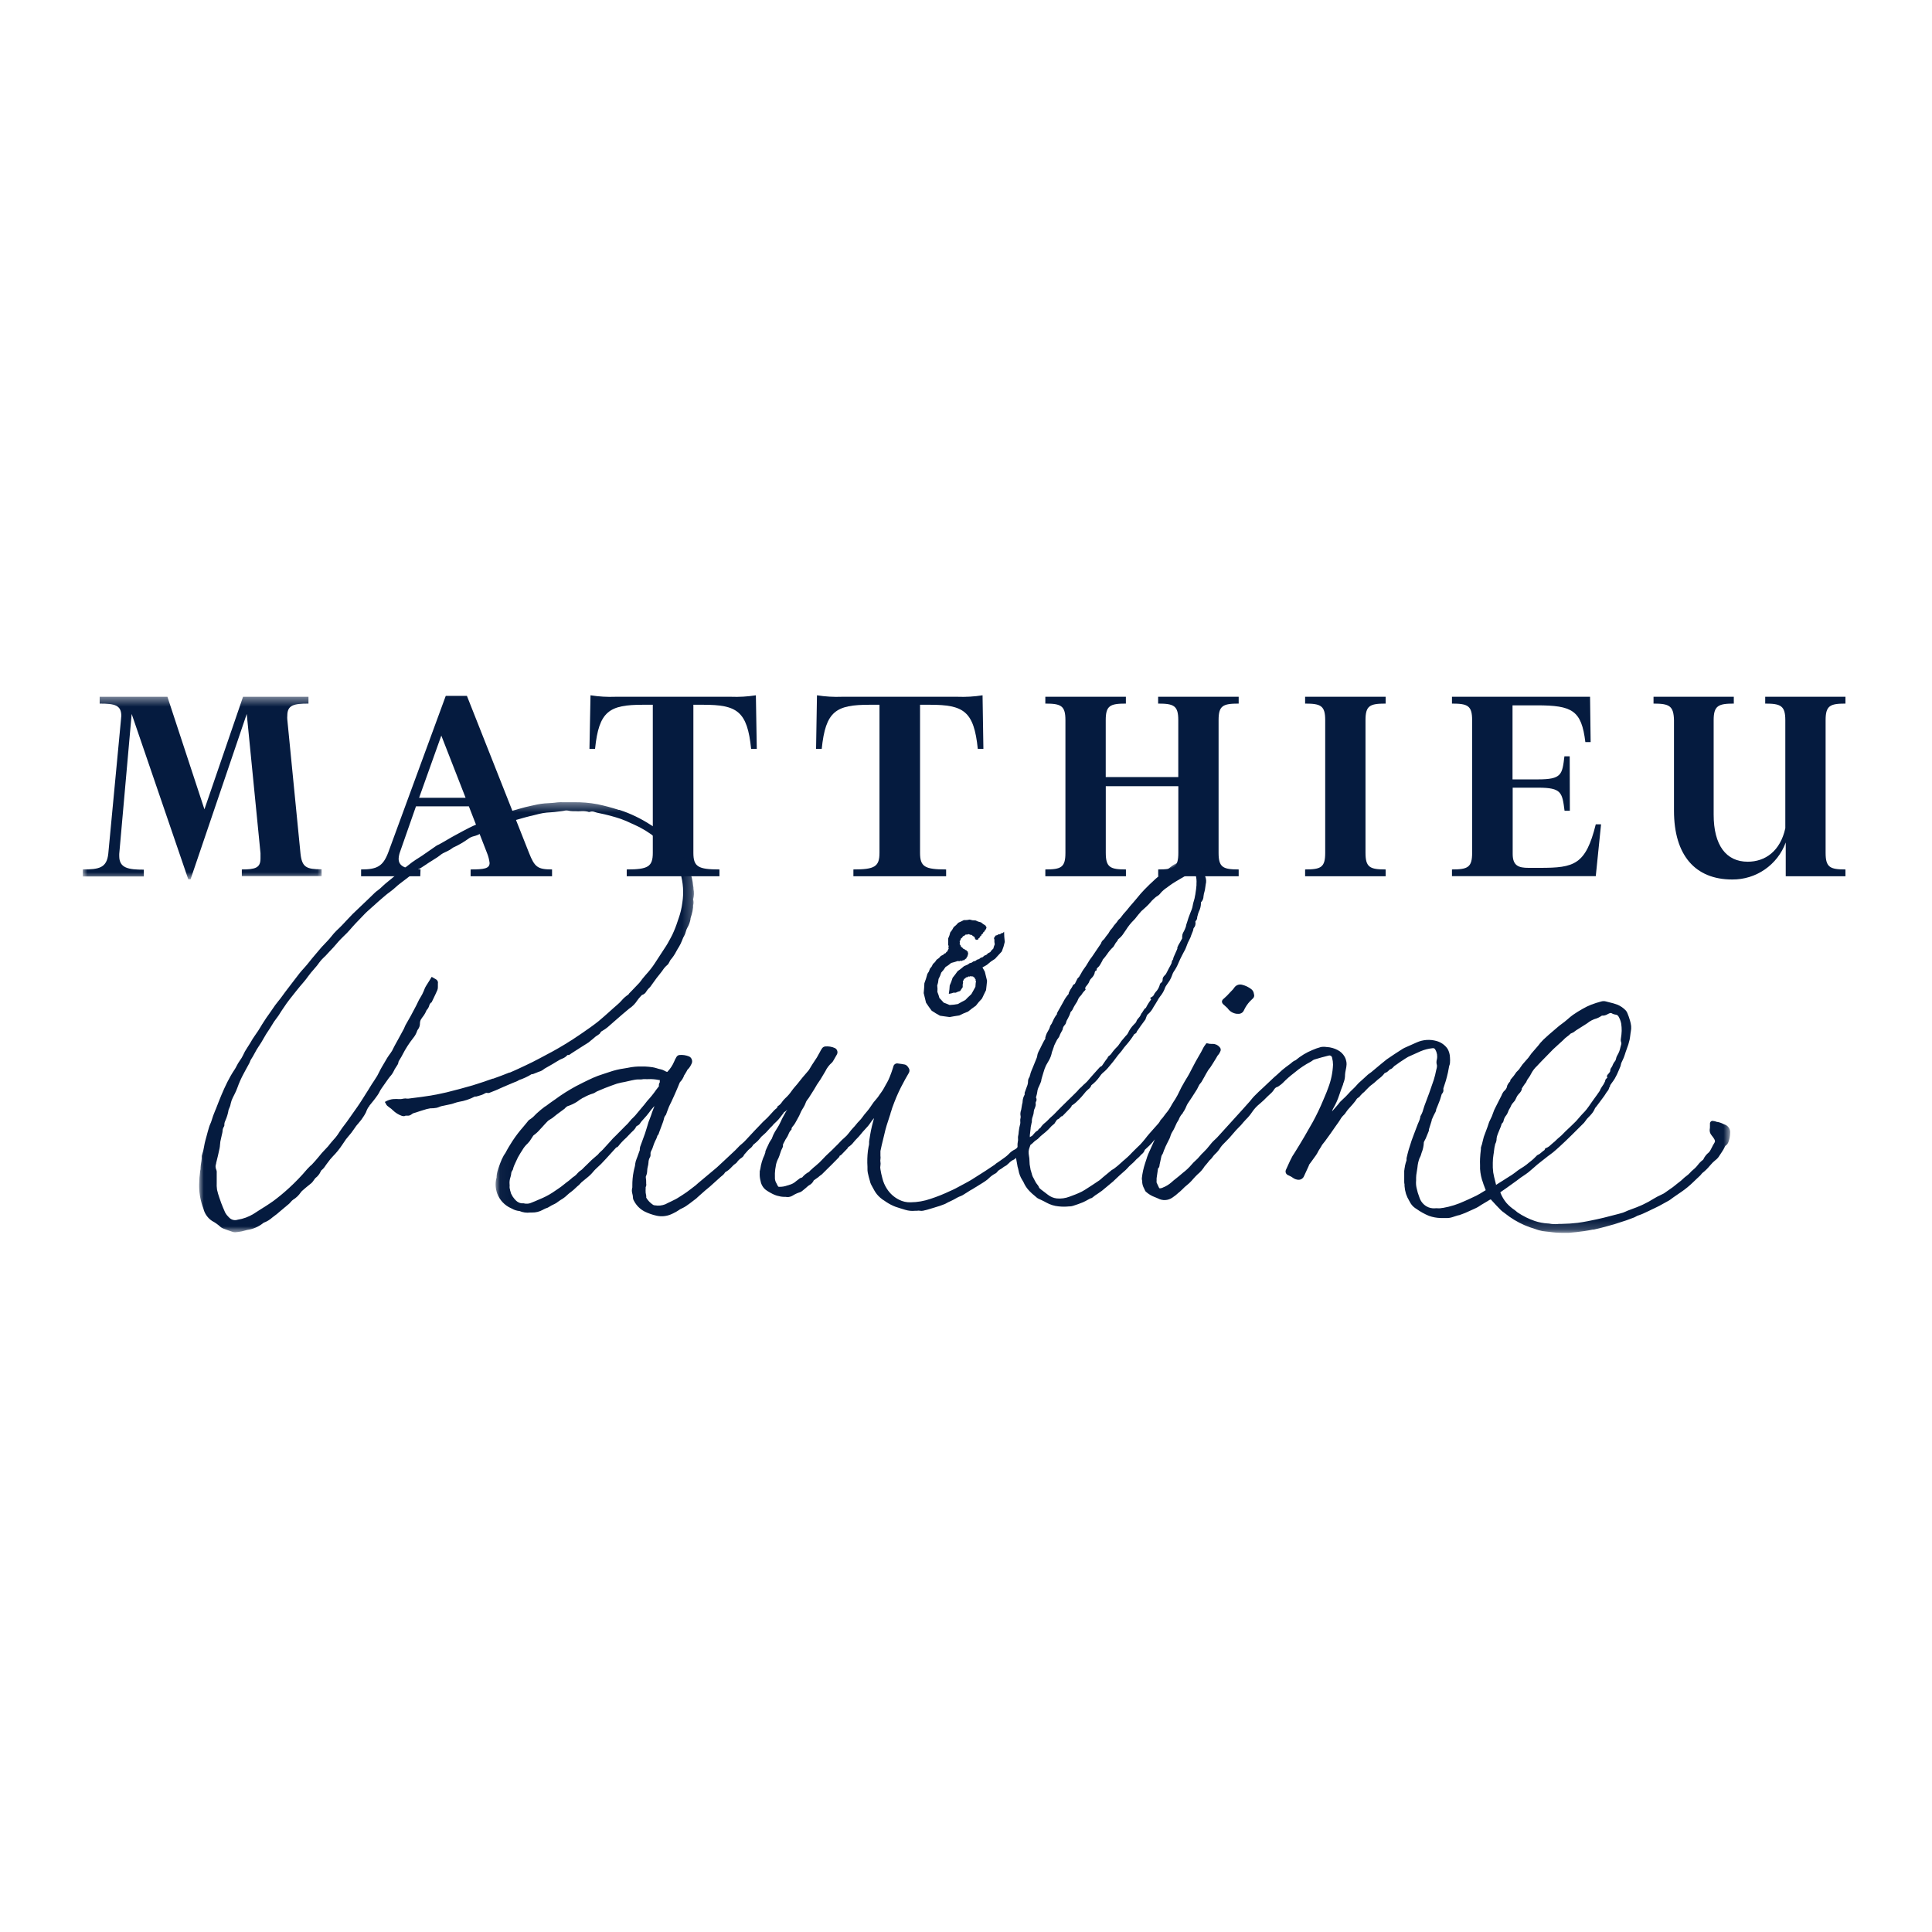 <?xml version="1.0" encoding="UTF-8"?>
<svg xmlns="http://www.w3.org/2000/svg" xmlns:xlink="http://www.w3.org/1999/xlink" width="210px" height="210px" viewBox="0 0 210 210" version="1.1">
  <title>Mathieu-Pauline</title>
  <desc>Created with Sketch.</desc>
  <defs>
    <polygon id="path-1" points="0 0.431 25.96 0.431 25.96 20.263 0 20.263"></polygon>
    <polygon id="path-3" points="0.033 0.465 134.231 0.465 134.231 40.814 0.033 40.814"></polygon>
    <polygon id="path-5" points="5.74850299e-05 0.39 53.779 0.39 53.779 47.138 5.74850299e-05 47.138"></polygon>
  </defs>
  <g id="Mathieu-Pauline" stroke="none" stroke-width="1" fill="none" fill-rule="evenodd">
    <g id="MP-logo-2ligne-bleu-200501" transform="translate(9, 75)">
      <g id="Group-3" transform="translate(0, 0.305)">
        <mask id="mask-2" fill="white">
          <use xlink:href="#path-1"></use>
        </mask>
        <g id="Clip-2"></g>
        <path d="M24.529,0.431 L24.529,1.173 C22.919,1.173 22.229,1.334 22.229,2.489 C22.216,2.629 22.216,2.769 22.229,2.909 L23.661,17.458 C23.822,18.976 24.305,19.183 25.96,19.183 L25.96,19.924 L17.286,19.924 L17.286,19.2 C18.734,19.2 19.315,19.039 19.315,18.01 L19.315,17.435 L17.82,2.299 L11.715,20.263 L11.462,20.263 L5.312,2.299 L3.961,17.516 L3.961,17.74 C3.961,19.062 4.955,19.223 6.634,19.223 L6.634,19.964 L-5.74850299e-05,19.964 L-5.74850299e-05,19.2 C1.77,19.2 2.61,19.039 2.771,17.475 L4.15,2.909 C4.15,2.748 4.185,2.621 4.185,2.523 C4.185,1.334 3.478,1.173 1.834,1.173 L1.834,0.431 L9.198,0.431 L13.221,12.664 L17.418,0.431 L24.529,0.431 Z" id="Fill-1" fill="#051B3F" mask="url(#mask-2)"></path>
      </g>
      <path d="M36.555,11.715 L41.608,11.715 L38.969,4.955 L36.555,11.715 Z M36.681,20.246 L30.249,20.246 L30.249,19.505 C31.973,19.505 32.628,19.183 33.209,17.636 L39.452,0.638 L41.751,0.638 L48.5,17.7 C49.109,19.246 49.431,19.505 51.006,19.505 L51.006,20.246 L42.154,20.246 L42.154,19.505 C43.637,19.505 44.217,19.407 44.217,18.798 C44.171,18.42 44.075,18.051 43.93,17.7 L41.964,12.647 L36.215,12.647 L34.491,17.573 C34.397,17.82 34.343,18.08 34.33,18.343 C34.33,19.246 35.232,19.493 36.71,19.493 L36.681,20.246 Z" id="Fill-4" fill="#051B3F"></path>
      <path d="M66.367,17.7 C66.367,19.211 66.884,19.505 69.201,19.505 L69.201,20.246 L59.123,20.246 L59.123,19.505 C61.423,19.505 61.957,19.211 61.957,17.7 L61.957,1.604 L60.894,1.604 C57.226,1.604 56.1,2.282 55.68,6.404 L55.071,6.404 L55.186,0.575 C56.091,0.719 57.007,0.773 57.922,0.736 L70.442,0.736 C71.352,0.771 72.262,0.717 73.161,0.575 L73.259,6.404 L72.644,6.404 C72.23,2.282 71.103,1.604 67.43,1.604 L66.367,1.604 L66.367,17.7 Z" id="Fill-6" fill="#051B3F"></path>
      <path d="M91.005,17.7 C91.005,19.211 91.522,19.505 93.839,19.505 L93.839,20.246 L83.761,20.246 L83.761,19.505 C86.061,19.505 86.596,19.211 86.596,17.7 L86.596,1.604 L85.532,1.604 C81.864,1.604 80.738,2.282 80.318,6.404 L79.703,6.404 L79.801,0.575 C80.705,0.718 81.622,0.772 82.537,0.736 L95.063,0.736 C95.978,0.772 96.895,0.718 97.799,0.575 L97.891,6.404 L97.282,6.404 C96.862,2.282 95.736,1.604 92.068,1.604 L91.005,1.604 L91.005,17.7 Z" id="Fill-8" fill="#051B3F"></path>
      <path d="M113.384,20.246 L104.623,20.246 L104.623,19.505 C106.347,19.505 106.807,19.281 106.807,17.7 L106.807,3.277 C106.807,1.702 106.324,1.477 104.623,1.477 L104.623,0.736 L113.378,0.736 L113.378,1.477 C111.653,1.477 111.188,1.702 111.188,3.277 L111.188,9.462 L119.074,9.462 L119.074,3.277 C119.074,1.702 118.592,1.477 116.884,1.477 L116.884,0.736 L125.639,0.736 L125.639,1.477 C123.914,1.477 123.455,1.702 123.455,3.277 L123.455,17.7 C123.455,19.281 123.932,19.505 125.639,19.505 L125.639,20.246 L116.89,20.246 L116.89,19.505 C118.615,19.505 119.08,19.281 119.08,17.7 L119.08,10.457 L111.193,10.457 L111.193,17.7 C111.193,19.281 111.676,19.505 113.384,19.505 L113.384,20.246 Z" id="Fill-10" fill="#051B3F"></path>
      <path d="M141.614,20.246 L132.86,20.246 L132.86,19.505 C134.584,19.505 135.044,19.281 135.044,17.7 L135.044,3.277 C135.044,1.702 134.561,1.477 132.86,1.477 L132.86,0.736 L141.614,0.736 L141.614,1.477 C139.89,1.477 139.424,1.702 139.424,3.277 L139.424,17.7 C139.424,19.281 139.907,19.505 141.614,19.505 L141.614,20.246 Z" id="Fill-12" fill="#051B3F"></path>
      <path d="M161.636,13.129 L161.061,13.129 C160.803,11.135 160.739,10.617 158.187,10.617 L155.422,10.617 L155.422,17.82 C155.422,19.108 156.067,19.332 157.147,19.332 L158.4,19.332 C162.102,19.332 163.361,19.01 164.453,14.601 L165.028,14.601 L164.453,20.235 L148.823,20.235 L148.823,19.505 C150.547,19.505 151.014,19.28 151.014,17.7 L151.014,3.277 C151.014,1.701 150.531,1.477 148.823,1.477 L148.823,0.736 L163.832,0.736 L163.896,5.662 L163.321,5.662 C162.901,2.213 161.907,1.667 158.043,1.667 L155.405,1.667 L155.405,9.715 L158.17,9.715 C160.745,9.715 160.809,9.203 161.045,7.209 L161.62,7.209 L161.636,13.129 Z" id="Fill-14" fill="#051B3F"></path>
      <path d="M185.102,16.573 C184.207,19.011 181.876,20.622 179.279,20.597 C175.255,20.597 172.955,17.953 172.955,13.124 L172.955,3.277 C172.915,1.725 172.455,1.477 170.731,1.477 L170.731,0.736 L179.457,0.736 L179.457,1.477 C177.784,1.477 177.267,1.702 177.267,3.277 L177.267,13.549 C177.267,16.866 178.617,18.665 180.969,18.665 C182.871,18.665 184.51,17.516 185.056,15.027 L185.056,3.277 C185.056,1.702 184.544,1.477 182.871,1.477 L182.871,0.736 L191.592,0.736 L191.592,1.477 C189.919,1.477 189.436,1.702 189.436,3.277 L189.436,17.7 C189.436,19.281 189.919,19.505 191.592,19.505 L191.592,20.246 L185.102,20.246 L185.102,16.573 Z" id="Fill-16" fill="#051B3F"></path>
      <path d="M123.99,34.186 L124.127,34.307 C124.232,34.393 124.332,34.486 124.427,34.583 C124.657,34.929 125.03,35.155 125.443,35.198 L125.558,35.198 C125.835,35.228 126.099,35.074 126.208,34.819 C126.373,34.456 126.597,34.122 126.87,33.83 L127.008,33.698 C127.07,33.64 127.139,33.577 127.197,33.514 C127.292,33.423 127.338,33.293 127.324,33.164 C127.311,33.12 127.302,33.076 127.295,33.031 C127.274,32.832 127.174,32.65 127.019,32.525 C126.719,32.291 126.372,32.125 126.002,32.037 C125.673,31.951 125.326,32.089 125.145,32.376 C125.064,32.495 124.969,32.605 124.863,32.703 L124.731,32.841 C124.501,33.103 124.254,33.349 123.99,33.577 C123.891,33.645 123.829,33.752 123.817,33.87 C123.829,33.995 123.891,34.109 123.99,34.186" id="Fill-18" fill="#051B3F"></path>
      <g id="Group-22" transform="translate(44.838, 18.125)">
        <mask id="mask-4" fill="white">
          <use xlink:href="#path-3"></use>
        </mask>
        <g id="Clip-21"></g>
        <path d="M17.809,24.914 C17.785,24.938 17.763,24.965 17.746,24.994 C17.655,25.099 17.571,25.208 17.493,25.322 C17.201,25.746 16.878,26.147 16.527,26.523 C16.458,26.604 16.395,26.685 16.331,26.771 L16.211,26.926 L15.998,27.179 C15.739,27.495 15.475,27.817 15.205,28.127 C15.136,28.208 15.055,28.283 14.981,28.358 C14.855,28.465 14.741,28.587 14.641,28.72 C14.479,28.927 14.298,29.119 14.101,29.295 L13.837,29.564 C13.607,29.806 13.365,30.041 13.13,30.278 L12.802,30.599 C12.78,30.617 12.76,30.639 12.744,30.662 L12.445,30.996 L11.658,31.859 C11.594,31.928 11.524,31.993 11.451,32.053 C11.396,32.099 11.345,32.147 11.296,32.197 C11.262,32.228 11.234,32.263 11.21,32.301 L11.158,32.364 L10.778,32.692 C10.577,32.865 10.37,33.042 10.204,33.221 C10.037,33.399 9.899,33.514 9.749,33.663 C9.6,33.812 9.525,33.894 9.41,34.002 C9.37,34.04 9.326,34.073 9.278,34.1 C9.218,34.134 9.162,34.174 9.111,34.221 C9.042,34.284 8.973,34.359 8.91,34.428 C8.821,34.543 8.715,34.644 8.594,34.727 C8.459,34.81 8.334,34.909 8.22,35.02 C8.14,35.089 8.065,35.158 7.979,35.221 C7.806,35.342 7.645,35.474 7.479,35.606 C7.269,35.781 7.05,35.943 6.823,36.095 L6.524,36.296 C6.096,36.602 5.637,36.866 5.156,37.083 C4.99,37.147 4.823,37.222 4.656,37.297 C4.49,37.371 4.202,37.497 3.972,37.584 C3.692,37.723 3.371,37.753 3.07,37.67 C3.016,37.662 2.962,37.662 2.909,37.67 L2.857,37.67 C2.368,37.607 2.104,37.245 1.822,36.842 L1.822,36.791 L1.724,36.647 C1.684,36.503 1.644,36.353 1.598,36.216 L1.598,36.164 C1.556,36.064 1.54,35.956 1.552,35.847 C1.564,35.769 1.564,35.691 1.552,35.612 C1.526,35.35 1.558,35.085 1.644,34.836 L1.679,34.71 C1.703,34.629 1.718,34.546 1.724,34.463 C1.73,34.338 1.772,34.218 1.845,34.117 C1.889,34.057 1.922,33.988 1.943,33.917 L1.943,33.865 C1.959,33.825 1.972,33.785 1.983,33.744 C1.998,33.684 2.019,33.627 2.046,33.571 C2.11,33.439 2.167,33.307 2.225,33.175 C2.363,32.842 2.53,32.523 2.725,32.22 C2.799,32.111 2.868,32.002 2.937,31.887 C3.09,31.619 3.284,31.376 3.512,31.168 C3.666,31.017 3.797,30.845 3.903,30.657 L4.053,30.427 L4.087,30.375 C4.103,30.343 4.124,30.313 4.15,30.289 C4.421,30.095 4.665,29.87 4.88,29.616 C4.955,29.536 5.024,29.455 5.105,29.375 L5.381,29.07 C5.473,28.966 5.57,28.864 5.668,28.766 C5.738,28.692 5.82,28.629 5.909,28.581 C6.1,28.478 6.277,28.353 6.438,28.208 C6.529,28.128 6.622,28.053 6.72,27.983 C6.938,27.829 7.157,27.662 7.375,27.501 L7.536,27.38 C7.569,27.352 7.598,27.318 7.622,27.283 L7.703,27.219 C7.741,27.175 7.788,27.14 7.841,27.116 C8.205,27 8.553,26.838 8.876,26.633 C8.926,26.604 8.974,26.571 9.019,26.535 L9.106,26.466 L9.209,26.397 C9.318,26.328 9.427,26.254 9.542,26.19 L9.577,26.19 C9.913,25.991 10.272,25.835 10.646,25.725 C10.737,25.694 10.823,25.65 10.899,25.592 C10.943,25.561 10.989,25.535 11.037,25.512 L11.296,25.402 C11.687,25.236 12.095,25.063 12.503,24.92 C12.599,24.89 12.693,24.856 12.785,24.817 C13.071,24.701 13.367,24.613 13.67,24.552 C13.969,24.506 14.245,24.437 14.549,24.368 C14.733,24.327 14.917,24.281 15.124,24.247 C15.236,24.225 15.35,24.212 15.463,24.207 L15.665,24.207 L15.831,24.207 C15.923,24.207 16.015,24.178 16.107,24.172 L16.337,24.172 C16.437,24.181 16.537,24.181 16.636,24.172 C17.022,24.156 17.408,24.189 17.786,24.27 C17.816,24.265 17.847,24.265 17.878,24.27 C17.883,24.296 17.883,24.324 17.878,24.35 C17.881,24.383 17.881,24.416 17.878,24.448 L17.878,24.517 C17.793,24.642 17.76,24.794 17.786,24.943 L17.809,24.914 Z M58.767,26.638 C58.854,26.491 58.854,26.308 58.767,26.161 C58.783,26.114 58.796,26.066 58.807,26.017 C58.856,25.866 58.89,25.71 58.911,25.552 C58.931,25.35 58.992,25.155 59.089,24.978 L59.192,24.742 C59.207,24.7 59.224,24.66 59.244,24.621 C59.316,24.483 59.357,24.333 59.365,24.178 L59.451,23.88 C59.537,23.603 59.618,23.305 59.704,23.057 C59.791,22.809 59.906,22.571 60.049,22.351 L60.158,22.166 C60.313,21.902 60.424,21.615 60.486,21.316 C60.502,21.234 60.527,21.155 60.56,21.08 L60.618,20.936 C60.618,20.878 60.652,20.816 60.675,20.758 C60.698,20.7 60.721,20.597 60.75,20.516 C60.79,20.418 60.836,20.322 60.888,20.229 C60.923,20.171 60.951,20.108 60.98,20.051 C61.024,19.936 61.088,19.832 61.17,19.74 C61.252,19.647 61.313,19.537 61.348,19.418 L61.4,19.281 C61.44,19.194 61.486,19.114 61.532,19.033 L61.624,18.866 C61.655,18.82 61.673,18.767 61.676,18.711 C61.702,18.561 61.772,18.421 61.877,18.309 L61.929,18.246 C61.974,18.194 62.007,18.133 62.026,18.067 C62.065,17.889 62.138,17.72 62.24,17.567 C62.303,17.456 62.361,17.341 62.411,17.223 C62.446,17.142 62.469,17.061 62.504,16.969 L62.532,16.872 C62.655,16.768 62.748,16.632 62.802,16.481 C62.833,16.409 62.87,16.339 62.912,16.274 L62.992,16.136 L63.119,15.935 C63.217,15.807 63.293,15.663 63.343,15.509 C63.403,15.363 63.496,15.232 63.613,15.124 C63.696,15.032 63.769,14.932 63.831,14.826 C63.88,14.753 63.936,14.685 63.998,14.624 L64.108,14.509 L64.165,14.446 L64.131,14.365 C64.096,14.262 64.131,14.182 64.275,14.015 C64.302,13.985 64.327,13.952 64.349,13.917 L64.389,13.871 C64.477,13.762 64.543,13.637 64.584,13.503 C64.636,13.38 64.714,13.27 64.814,13.181 C64.968,13.039 65.081,12.859 65.142,12.658 L65.142,12.618 C65.171,12.486 65.194,12.429 65.258,12.399 L65.366,12.337 L65.366,12.233 C65.366,12.158 65.395,12.118 65.493,12.031 C65.541,11.991 65.587,11.946 65.631,11.899 C65.731,11.756 65.821,11.606 65.901,11.451 L65.987,11.296 C66.005,11.261 66.019,11.225 66.027,11.187 C66.205,10.991 66.368,10.784 66.516,10.566 C66.699,10.292 66.913,10.042 67.154,9.818 C67.194,9.778 67.226,9.731 67.252,9.68 L67.315,9.572 C67.351,9.5 67.391,9.431 67.436,9.364 C67.436,9.364 67.487,9.307 67.511,9.273 C67.595,9.191 67.658,9.09 67.694,8.979 C67.694,8.979 67.746,8.933 67.781,8.904 C67.982,8.743 68.155,8.548 68.292,8.329 L68.373,8.209 L68.563,7.933 C68.801,7.553 69.083,7.202 69.402,6.886 C69.51,6.781 69.609,6.666 69.695,6.542 C69.741,6.484 69.787,6.421 69.833,6.369 L69.913,6.271 C70.011,6.151 70.109,6.03 70.218,5.915 C70.289,5.844 70.363,5.776 70.442,5.714 L70.62,5.553 L70.758,5.427 C70.916,5.283 71.064,5.13 71.201,4.966 C71.319,4.816 71.452,4.677 71.598,4.553 L71.702,4.461 C71.773,4.391 71.855,4.331 71.942,4.282 C72.101,4.192 72.236,4.066 72.339,3.915 C72.539,3.694 72.767,3.501 73.018,3.34 L73.213,3.19 C73.461,3.007 73.718,2.836 73.983,2.679 L74.558,2.339 C74.788,2.213 75.012,2.087 75.236,1.949 C75.443,1.842 75.671,1.781 75.903,1.77 C75.995,1.77 76.064,1.77 76.122,1.972 C76.209,2.282 76.24,2.605 76.214,2.926 L76.214,3.098 C76.193,3.38 76.158,3.66 76.11,3.937 C76.11,4.035 76.076,4.134 76.059,4.236 C76.031,4.432 75.987,4.624 75.926,4.811 C75.874,4.963 75.836,5.119 75.811,5.277 C75.789,5.43 75.75,5.58 75.696,5.726 C75.582,5.995 75.472,6.301 75.346,6.634 C75.3,6.777 75.254,6.915 75.213,7.059 C75.174,7.203 75.133,7.312 75.087,7.439 L75.087,7.507 C75.009,7.771 74.899,8.024 74.759,8.26 C74.697,8.381 74.663,8.516 74.661,8.651 C74.668,8.697 74.668,8.744 74.661,8.789 C74.659,8.816 74.659,8.843 74.661,8.87 C74.518,9.134 74.374,9.399 74.219,9.657 L74.219,9.697 C74.149,9.774 74.12,9.878 74.138,9.979 C74.129,10.009 74.118,10.038 74.104,10.065 L74.07,10.146 C73.96,10.399 73.851,10.657 73.73,10.911 C73.709,10.962 73.693,11.016 73.684,11.071 C73.684,11.135 73.684,11.164 73.639,11.192 C73.571,11.27 73.531,11.366 73.523,11.468 C73.522,11.51 73.512,11.551 73.495,11.589 C73.431,11.732 73.357,11.871 73.282,12.003 C73.208,12.135 73.196,12.152 73.162,12.227 C73.127,12.302 73.092,12.36 73.064,12.422 C73.035,12.486 72.954,12.647 72.891,12.75 C72.858,12.794 72.821,12.834 72.782,12.871 L72.667,12.991 C72.606,13.065 72.563,13.152 72.541,13.245 L72.541,13.308 C72.541,13.509 72.483,13.63 72.351,13.71 C72.276,13.765 72.228,13.848 72.218,13.94 C72.138,14.228 71.986,14.492 71.776,14.705 L71.73,14.774 C71.686,14.817 71.652,14.867 71.627,14.923 C71.572,15.076 71.458,15.2 71.31,15.268 L71.173,15.343 L71.287,15.509 C71.065,15.796 70.872,16.104 70.712,16.43 L70.661,16.463 C70.635,16.476 70.612,16.491 70.592,16.509 L70.482,16.665 C70.425,16.757 70.367,16.854 70.287,16.969 C70.244,17.004 70.213,17.05 70.195,17.102 C70.141,17.248 70.057,17.382 69.948,17.492 C69.895,17.552 69.845,17.613 69.798,17.677 C69.749,17.73 69.714,17.796 69.695,17.867 C69.652,17.985 69.576,18.088 69.476,18.165 L69.413,18.234 C69.141,18.506 68.921,18.826 68.764,19.177 C68.714,19.269 68.65,19.353 68.574,19.425 L68.493,19.51 L68.413,19.608 C68.174,19.866 67.958,20.145 67.769,20.441 C67.714,20.532 67.644,20.614 67.562,20.683 L67.418,20.832 L67.384,20.867 C67.269,20.999 67.149,21.137 67.039,21.286 C66.95,21.435 66.83,21.562 66.688,21.66 C66.632,21.696 66.588,21.749 66.562,21.81 C66.563,21.823 66.563,21.837 66.562,21.85 L66.453,21.988 L66.287,22.212 L66.241,22.281 C66.136,22.42 66.039,22.563 65.93,22.735 C65.843,22.771 65.763,22.822 65.694,22.885 C65.522,23.069 65.349,23.264 65.176,23.459 L64.751,23.937 C64.683,24.011 64.619,24.092 64.55,24.172 C64.409,24.352 64.252,24.518 64.079,24.667 C63.982,24.744 63.892,24.828 63.808,24.92 C63.737,25 63.658,25.073 63.573,25.138 C63.486,25.214 63.407,25.298 63.337,25.391 C63.296,25.441 63.252,25.489 63.205,25.535 C63.027,25.719 62.843,25.897 62.659,26.075 L62.153,26.569 L61.526,27.185 L61.147,27.57 L60.693,28.035 L60.451,28.254 C60.321,28.363 60.198,28.482 60.084,28.61 C59.986,28.712 59.882,28.808 59.773,28.897 C59.565,29.057 59.386,29.252 59.245,29.472 C59.216,29.485 59.189,29.5 59.164,29.518 L59.003,29.68 L59.003,29.726 C58.825,29.819 58.67,29.951 58.549,30.111 C58.503,30.174 58.451,30.231 58.393,30.283 L58.359,30.329 L58.1,30.473 L58.1,30.278 C58.123,30.028 58.152,29.781 58.186,29.536 C58.186,29.38 58.232,29.231 58.262,29.076 L58.29,28.926 C58.312,28.89 58.321,28.848 58.319,28.806 C58.311,28.609 58.344,28.413 58.416,28.231 C58.487,28.047 58.528,27.853 58.537,27.656 C58.544,27.561 58.571,27.469 58.617,27.386 C58.675,27.259 58.718,27.126 58.744,26.99 C58.728,26.873 58.728,26.755 58.744,26.638 L58.767,26.638 Z M111.596,25.155 C111.642,25.092 111.682,25.023 111.722,24.96 L111.803,24.84 C111.846,24.764 111.896,24.693 111.952,24.626 C111.996,24.594 112.03,24.55 112.05,24.5 C112.114,24.325 112.207,24.161 112.326,24.017 C112.426,23.885 112.514,23.742 112.584,23.592 C112.749,23.27 112.969,22.981 113.235,22.735 C113.326,22.649 113.412,22.551 113.499,22.453 L113.7,22.241 L113.987,21.948 C114.315,21.603 114.649,21.263 114.987,20.924 C115.188,20.729 115.401,20.539 115.614,20.349 L115.97,20.028 L116.12,19.884 C116.171,19.833 116.223,19.775 116.275,19.729 C116.327,19.683 116.424,19.608 116.499,19.55 L116.649,19.435 C116.701,19.405 116.746,19.364 116.781,19.315 C116.849,19.236 116.939,19.18 117.039,19.154 C117.157,19.11 117.264,19.043 117.356,18.958 L117.488,18.861 L118.224,18.396 L118.58,18.171 C118.619,18.154 118.653,18.131 118.684,18.102 C118.988,17.851 119.343,17.669 119.725,17.567 C119.869,17.513 120.008,17.444 120.138,17.361 L120.282,17.269 C120.507,17.284 120.731,17.226 120.92,17.102 L121.041,17.044 C121.201,16.969 121.293,16.964 121.397,17.044 C121.511,17.105 121.636,17.144 121.765,17.159 C121.892,17.167 122.008,17.235 122.075,17.344 C122.224,17.589 122.328,17.86 122.38,18.142 C122.418,18.401 122.435,18.662 122.432,18.924 C122.422,19.193 122.395,19.462 122.351,19.729 C122.318,19.878 122.328,20.033 122.38,20.177 C122.403,20.25 122.403,20.329 122.38,20.401 L122.294,20.718 C122.234,21.027 122.119,21.323 121.954,21.591 C121.904,21.676 121.865,21.767 121.839,21.861 C121.839,21.896 121.839,21.937 121.799,21.976 L121.799,22.045 C121.783,22.096 121.76,22.145 121.73,22.189 C121.593,22.348 121.488,22.532 121.42,22.73 C121.409,22.755 121.396,22.778 121.38,22.799 L121.345,22.862 L121.299,22.936 C121.232,23.015 121.193,23.115 121.19,23.218 C121.19,23.344 121.139,23.419 121.035,23.54 L120.943,23.644 C120.827,23.739 120.797,23.905 120.874,24.034 C120.755,24.092 120.668,24.199 120.638,24.327 L120.638,24.385 C120.541,24.614 120.416,24.83 120.264,25.029 C120.206,25.116 120.152,25.206 120.103,25.299 L120.103,25.345 C120.024,25.488 119.933,25.624 119.833,25.753 L119.781,25.834 L119.563,26.133 L119.368,26.403 C119.281,26.518 119.201,26.638 119.12,26.754 C118.96,26.99 118.799,27.219 118.626,27.443 C118.454,27.668 118.379,27.731 118.241,27.874 C118.103,28.018 118.086,28.035 118.011,28.122 L117.787,28.381 L117.488,28.725 C117.39,28.829 117.287,28.926 117.183,29.024 L116.953,29.249 L116.378,29.795 L116.304,29.864 C116.227,29.934 116.154,30.009 116.086,30.087 C115.951,30.232 115.808,30.367 115.655,30.49 C115.535,30.588 115.418,30.691 115.309,30.801 C115.209,30.907 115.099,31.005 114.982,31.093 C114.891,31.164 114.805,31.238 114.723,31.318 C114.587,31.461 114.422,31.575 114.241,31.651 C114.2,31.651 114.062,31.72 114.062,31.846 C114.062,31.846 114.062,31.882 113.981,31.928 L113.924,31.961 C113.84,32.021 113.762,32.086 113.688,32.157 C113.581,32.264 113.454,32.35 113.314,32.41 C113.279,32.421 113.248,32.44 113.222,32.467 C113.153,32.531 113.091,32.6 113.027,32.663 C112.894,32.804 112.749,32.935 112.596,33.054 L112.314,33.278 C112.234,33.352 112.15,33.421 112.062,33.485 C111.862,33.635 111.655,33.773 111.44,33.899 C111.24,34.025 111.048,34.163 110.866,34.313 C110.751,34.399 110.636,34.485 110.515,34.566 C110.394,34.646 110.101,34.836 109.888,34.962 L109.555,35.175 L109.153,35.428 L108.848,35.623 L108.779,35.664 C108.75,35.537 108.716,35.411 108.687,35.285 C108.606,34.968 108.52,34.64 108.469,34.319 C108.424,33.968 108.409,33.614 108.422,33.261 C108.424,32.966 108.449,32.672 108.497,32.382 C108.526,32.249 108.538,32.105 108.555,31.967 C108.576,31.737 108.616,31.507 108.675,31.284 L108.675,31.243 C108.784,31.054 108.84,30.84 108.836,30.622 C108.848,30.479 108.882,30.34 108.94,30.208 L108.974,30.111 C109.038,29.949 109.101,29.789 109.17,29.628 L109.29,29.341 C109.319,29.277 109.34,29.213 109.354,29.145 C109.357,29.072 109.391,29.003 109.446,28.956 C109.53,28.889 109.583,28.792 109.595,28.685 C109.642,28.474 109.738,28.277 109.877,28.11 L109.934,28.029 C110.003,27.92 110.06,27.802 110.101,27.679 C110.137,27.571 110.187,27.468 110.25,27.375 C110.319,27.271 110.376,27.159 110.417,27.041 C110.477,26.918 110.556,26.805 110.653,26.708 L110.82,26.512 C110.854,26.46 110.883,26.404 110.906,26.346 L110.94,26.277 L110.998,26.156 C111.036,26.071 111.083,25.99 111.136,25.915 C111.177,25.857 111.224,25.803 111.274,25.753 C111.412,25.623 111.516,25.461 111.578,25.282 C111.585,25.24 111.583,25.197 111.573,25.155 L111.596,25.155 Z M108.721,35.778 L108.652,35.652 L108.704,35.773 L108.721,35.778 Z M133.561,29.087 L133.48,29.047 C133.253,28.925 133.006,28.845 132.75,28.812 C132.72,28.808 132.69,28.798 132.664,28.783 L132.56,28.748 C132.487,28.731 132.412,28.72 132.336,28.714 C132.261,28.701 132.184,28.725 132.129,28.777 C132.064,28.833 132.026,28.915 132.026,29.002 L132.026,29.266 C132.026,29.403 132.026,29.541 131.997,29.674 C131.984,29.882 132.049,30.087 132.182,30.249 L132.227,30.312 C132.321,30.422 132.405,30.539 132.48,30.662 C132.583,30.84 132.613,30.95 132.509,31.099 C132.409,31.257 132.318,31.42 132.239,31.588 C132.194,31.687 132.145,31.783 132.089,31.876 C132.039,31.976 131.973,32.067 131.894,32.146 C131.648,32.34 131.45,32.59 131.319,32.875 C131.31,32.897 131.296,32.917 131.279,32.934 C131.059,33.096 130.866,33.289 130.704,33.508 C130.588,33.661 130.457,33.802 130.313,33.927 L130.232,33.996 C130.091,34.106 129.962,34.229 129.847,34.364 C129.731,34.491 129.602,34.605 129.462,34.704 C129.336,34.795 129.217,34.895 129.106,35.002 C128.956,35.152 128.795,35.288 128.623,35.411 L128.404,35.583 L128.312,35.658 C128.209,35.744 128.105,35.831 128.002,35.905 L127.266,36.422 L127.082,36.549 L126.973,36.618 L126.645,36.779 C126.402,36.889 126.166,37.013 125.938,37.153 C125.554,37.397 125.155,37.616 124.742,37.808 L124.565,37.889 C124.237,38.038 123.886,38.17 123.553,38.291 L123.052,38.48 L122.863,38.566 C122.771,38.611 122.677,38.649 122.581,38.682 C122.265,38.78 121.949,38.86 121.65,38.934 L121.207,39.049 C120.724,39.176 120.23,39.303 119.741,39.406 C119.086,39.549 118.379,39.693 117.655,39.791 C117.082,39.86 116.507,39.898 115.93,39.906 L115.631,39.906 C115.34,39.944 115.044,39.944 114.752,39.906 C114.642,39.882 114.53,39.867 114.418,39.86 L114.378,39.86 C113.909,39.831 113.445,39.741 112.998,39.596 C112.331,39.367 111.698,39.052 111.113,38.659 L110.981,38.549 C110.931,38.5 110.877,38.456 110.82,38.418 C110.484,38.196 110.18,37.934 109.911,37.635 C109.634,37.3 109.411,36.924 109.25,36.52 L109.25,36.475 L109.325,36.411 C109.509,36.291 109.687,36.164 109.865,36.037 C110.222,35.785 110.578,35.531 110.929,35.273 L111.176,35.089 L111.458,34.877 L111.757,34.675 C111.935,34.554 112.119,34.433 112.291,34.296 C112.464,34.158 112.66,33.985 112.837,33.83 L113.263,33.457 L113.711,33.1 C113.884,32.973 114.05,32.842 114.218,32.703 C114.384,32.565 114.47,32.502 114.602,32.41 L114.959,32.14 C115.459,31.726 115.93,31.278 116.338,30.892 C116.746,30.507 117.304,29.949 117.781,29.472 L118.149,29.105 C118.289,28.985 118.41,28.845 118.511,28.691 C118.6,28.554 118.704,28.43 118.821,28.317 C118.89,28.254 118.954,28.185 119.017,28.116 L119.086,28.035 C119.247,27.866 119.379,27.672 119.477,27.46 C119.499,27.399 119.53,27.341 119.569,27.288 C119.569,27.254 119.621,27.225 119.644,27.196 L119.839,26.937 C120,26.731 120.161,26.518 120.328,26.282 C120.49,26.073 120.64,25.854 120.776,25.627 C120.805,25.581 120.838,25.536 120.874,25.494 C120.975,25.386 121.044,25.25 121.069,25.104 C121.124,25.047 121.162,24.975 121.178,24.897 C121.176,24.878 121.176,24.859 121.178,24.84 L121.351,24.592 C121.466,24.437 121.581,24.281 121.684,24.109 C121.856,23.808 122.006,23.495 122.133,23.172 C122.179,23.051 122.23,22.931 122.282,22.816 C122.313,22.742 122.334,22.665 122.345,22.586 C122.354,22.531 122.367,22.477 122.386,22.425 C122.432,22.315 122.483,22.212 122.535,22.109 C122.628,21.924 122.705,21.731 122.765,21.534 C122.828,21.321 122.903,21.114 122.978,20.908 C123.11,20.575 123.216,20.233 123.294,19.884 C123.328,19.723 123.346,19.556 123.369,19.389 C123.392,19.223 123.397,19.119 123.426,18.987 C123.464,18.799 123.476,18.605 123.461,18.412 C123.438,18.204 123.395,17.998 123.334,17.798 C123.254,17.521 123.151,17.223 123.064,17.027 C123.024,16.905 122.957,16.793 122.868,16.699 C122.618,16.437 122.317,16.228 121.983,16.084 C121.694,15.978 121.399,15.891 121.098,15.825 L120.724,15.728 C120.559,15.682 120.384,15.682 120.218,15.728 C119.846,15.825 119.48,15.942 119.12,16.078 C118.801,16.204 118.492,16.354 118.195,16.527 C117.828,16.731 117.471,16.954 117.126,17.194 C116.919,17.344 116.723,17.51 116.551,17.665 L116.212,17.947 L115.913,18.171 C115.763,18.286 115.608,18.396 115.47,18.521 L115.08,18.855 C114.7,19.177 114.309,19.51 113.93,19.872 C113.809,19.993 113.694,20.12 113.579,20.246 L113.447,20.418 L113.332,20.562 L113.061,20.873 C112.912,21.045 112.763,21.212 112.619,21.385 C112.556,21.465 112.498,21.551 112.441,21.632 C112.383,21.712 112.337,21.787 112.28,21.856 L111.981,22.195 C111.866,22.322 111.757,22.448 111.647,22.58 C111.573,22.674 111.504,22.772 111.44,22.874 C111.347,23.038 111.227,23.186 111.084,23.31 C111.046,23.336 111.013,23.37 110.986,23.408 C110.816,23.674 110.624,23.926 110.411,24.161 C110.345,24.221 110.311,24.308 110.319,24.396 L110.25,24.471 C110.133,24.598 110.04,24.744 109.975,24.902 L109.975,24.966 C109.935,25.13 109.85,25.28 109.727,25.397 C109.639,25.468 109.564,25.556 109.509,25.656 C109.464,25.728 109.426,25.805 109.394,25.885 C109.394,25.931 109.354,25.977 109.336,26.017 L108.974,26.731 L108.744,27.185 C108.682,27.299 108.624,27.414 108.572,27.535 C108.52,27.656 108.48,27.777 108.434,27.904 C108.368,28.116 108.281,28.322 108.175,28.518 C108.066,28.721 107.979,28.935 107.917,29.156 C107.876,29.277 107.842,29.403 107.79,29.518 L107.497,30.306 L107.445,30.444 L107.353,30.806 L107.233,31.295 C107.222,31.333 107.208,31.369 107.192,31.404 C107.164,31.475 107.142,31.548 107.129,31.622 L107.129,31.8 C107.089,32.134 107.049,32.479 107.037,32.818 C107.026,33.048 107.026,33.278 107.037,33.508 L107.037,33.933 C107.07,34.457 107.183,34.973 107.37,35.462 L107.399,35.566 C107.457,35.739 107.526,35.911 107.6,36.095 C107.6,36.141 107.641,36.187 107.658,36.239 L107.399,36.394 C107.135,36.56 106.882,36.716 106.617,36.848 C106.353,36.98 106.071,37.112 105.795,37.233 L105.359,37.428 C104.611,37.778 103.821,38.028 103.008,38.17 L102.938,38.17 C102.848,38.191 102.756,38.205 102.662,38.21 C102.596,38.216 102.529,38.216 102.461,38.21 C102.354,38.199 102.246,38.199 102.139,38.21 C101.819,38.237 101.498,38.165 101.22,38.003 C100.852,37.788 100.578,37.443 100.449,37.037 C100.314,36.696 100.208,36.345 100.134,35.985 C100.076,35.721 100.061,35.45 100.087,35.181 L100.087,34.877 C100.087,34.681 100.116,34.502 100.15,34.302 C100.185,34.1 100.208,33.95 100.231,33.778 C100.258,33.438 100.331,33.104 100.449,32.783 C100.507,32.68 100.557,32.573 100.599,32.462 C100.619,32.37 100.646,32.28 100.679,32.192 C100.83,31.826 100.915,31.437 100.926,31.042 C100.93,31.009 100.942,30.977 100.961,30.95 C101.086,30.738 101.189,30.515 101.271,30.283 C101.323,30.151 101.369,30.024 101.427,29.903 C101.455,29.841 101.474,29.775 101.484,29.708 C101.481,29.681 101.481,29.655 101.484,29.628 C101.497,29.575 101.512,29.524 101.53,29.472 L101.605,29.237 C101.651,29.093 101.702,28.949 101.743,28.8 C101.76,28.757 101.773,28.713 101.783,28.668 C101.783,28.61 101.783,28.553 101.829,28.495 C101.909,28.299 101.999,28.107 102.099,27.92 L102.128,27.863 C102.215,27.733 102.266,27.582 102.277,27.426 C102.29,27.409 102.3,27.389 102.306,27.368 L102.415,27.104 C102.507,26.88 102.6,26.656 102.68,26.431 C102.726,26.305 102.766,26.173 102.8,26.04 C102.835,25.908 102.841,25.892 102.864,25.823 C102.868,25.803 102.878,25.785 102.892,25.771 C103.017,25.652 103.077,25.481 103.053,25.31 C103.042,25.263 103.042,25.214 103.053,25.167 C103.088,25.052 103.122,24.937 103.163,24.828 L103.318,24.35 C103.398,24.057 103.479,23.776 103.553,23.425 C103.582,23.305 103.605,23.178 103.622,23.057 L103.674,22.776 C103.683,22.736 103.695,22.698 103.709,22.661 C103.738,22.591 103.757,22.518 103.766,22.443 C103.784,22.226 103.784,22.009 103.766,21.793 C103.755,21.472 103.666,21.158 103.507,20.878 C103.224,20.466 102.805,20.167 102.323,20.033 C101.609,19.824 100.842,19.875 100.162,20.177 L98.805,20.781 C98.737,20.812 98.672,20.848 98.61,20.89 L98.386,21.034 L97.753,21.442 C97.477,21.626 97.178,21.827 96.902,22.017 C96.708,22.166 96.517,22.327 96.328,22.482 L96.029,22.73 L95.885,22.851 L95.667,23.034 L95.212,23.413 C95.161,23.455 95.107,23.494 95.051,23.528 C94.978,23.574 94.909,23.626 94.844,23.684 C94.696,23.811 94.557,23.942 94.419,24.075 L94.229,24.247 L94.051,24.408 C93.906,24.525 93.774,24.656 93.655,24.799 C93.51,24.966 93.357,25.126 93.195,25.276 C93.023,25.431 92.862,25.596 92.712,25.771 C92.532,25.973 92.34,26.165 92.137,26.346 L91.815,26.656 C91.768,26.706 91.727,26.76 91.689,26.817 L91.608,26.921 L90.947,27.679 C90.977,27.56 91.024,27.447 91.085,27.34 C91.351,26.888 91.567,26.408 91.729,25.908 C91.844,25.546 91.982,25.167 92.16,24.719 L92.16,24.661 C92.269,24.418 92.335,24.157 92.355,23.891 C92.355,23.737 92.367,23.583 92.39,23.431 C92.403,23.328 92.422,23.227 92.447,23.126 L92.499,22.862 C92.572,22.479 92.509,22.083 92.321,21.741 C92.145,21.428 91.881,21.174 91.562,21.011 C91.206,20.823 90.814,20.712 90.412,20.683 L90.361,20.683 C90.155,20.649 89.946,20.649 89.74,20.683 C89.421,20.767 89.11,20.877 88.809,21.011 C88.149,21.281 87.536,21.654 86.992,22.114 C86.818,22.182 86.66,22.283 86.526,22.413 L86.354,22.551 C86.071,22.751 85.8,22.958 85.543,23.172 C85.411,23.282 85.285,23.403 85.164,23.517 L84.957,23.707 L84.825,23.822 L84.67,23.954 L83.767,24.805 L83.439,25.115 C83.123,25.409 82.807,25.69 82.497,26.017 C82.385,26.133 82.279,26.254 82.181,26.38 L81.997,26.604 C81.726,26.914 81.451,27.219 81.175,27.524 C80.899,27.829 80.766,27.978 80.559,28.202 L78.628,30.329 C78.6,30.353 78.575,30.38 78.553,30.409 C78.529,30.446 78.5,30.479 78.467,30.507 L78.272,30.697 C78.134,30.818 78.004,30.947 77.881,31.082 C77.817,31.168 77.748,31.249 77.679,31.33 C77.463,31.614 77.225,31.882 76.967,32.128 C76.826,32.256 76.695,32.394 76.576,32.542 L76.346,32.801 L76.099,33.036 C75.945,33.171 75.803,33.317 75.673,33.473 C75.392,33.802 75.077,34.099 74.73,34.359 L74.34,34.692 C74.23,34.79 74.11,34.882 73.983,34.979 C73.815,35.105 73.654,35.24 73.5,35.382 C73.223,35.629 72.904,35.824 72.558,35.957 L72.489,35.991 C72.421,36.015 72.352,36.03 72.282,36.037 L72.23,36.037 C72.198,36.045 72.166,36.027 72.155,35.997 L72.063,35.808 C72,35.675 71.937,35.543 71.879,35.411 C71.869,35.356 71.869,35.299 71.879,35.244 C71.873,35.148 71.873,35.052 71.879,34.956 C71.925,34.623 71.971,34.29 72.023,33.956 L72.023,33.899 C72.122,33.818 72.184,33.699 72.195,33.571 L72.195,33.514 L72.299,33.036 C72.333,32.875 72.362,32.721 72.402,32.559 C72.421,32.482 72.457,32.41 72.506,32.347 C72.544,32.291 72.574,32.229 72.592,32.163 C72.65,31.978 72.723,31.796 72.81,31.622 L72.81,31.588 L73.063,31.07 C73.144,30.915 73.219,30.766 73.293,30.611 C73.339,30.504 73.378,30.395 73.408,30.283 C73.457,30.128 73.528,29.981 73.621,29.847 L73.714,29.691 C73.793,29.547 73.862,29.392 73.926,29.249 C74.01,29.037 74.117,28.835 74.242,28.645 C74.283,28.59 74.313,28.528 74.328,28.461 C74.424,28.238 74.56,28.035 74.73,27.863 L74.73,27.829 C74.833,27.685 74.924,27.533 75.001,27.375 L75.104,27.144 C75.146,27.039 75.196,26.937 75.254,26.84 C75.403,26.604 75.559,26.38 75.713,26.15 L76.081,25.575 C76.223,25.373 76.345,25.157 76.444,24.932 C76.49,24.823 76.553,24.724 76.633,24.638 L76.662,24.603 C76.7,24.566 76.733,24.523 76.76,24.477 L77.041,23.983 L77.266,23.574 C77.34,23.448 77.409,23.316 77.49,23.195 C77.525,23.141 77.563,23.089 77.605,23.04 L77.715,22.902 C77.8,22.776 77.886,22.643 77.967,22.511 L78.295,21.982 L78.404,21.799 L78.456,21.701 C78.476,21.656 78.503,21.615 78.536,21.58 C78.627,21.497 78.698,21.395 78.744,21.281 L78.795,21.183 C78.893,21.02 78.862,20.811 78.721,20.683 C78.531,20.458 78.249,20.333 77.955,20.344 C77.762,20.355 77.568,20.333 77.381,20.28 L77.283,20.28 L77.163,20.454 C77.105,20.533 77.041,20.614 76.996,20.695 C76.949,20.775 76.892,20.896 76.84,20.993 L76.702,21.258 L76.455,21.683 C76.346,21.873 76.231,22.068 76.127,22.258 C76.024,22.448 75.892,22.701 75.777,22.92 C75.662,23.138 75.535,23.39 75.409,23.626 C75.282,23.862 75.213,23.96 75.116,24.121 L74.88,24.517 L74.788,24.684 C74.638,24.93 74.504,25.186 74.386,25.448 C74.242,25.763 74.079,26.068 73.897,26.362 L73.742,26.598 C73.644,26.754 73.541,26.914 73.454,27.081 C73.308,27.356 73.134,27.615 72.931,27.852 L72.885,27.909 L72.724,28.122 C72.61,28.293 72.479,28.453 72.333,28.599 C72.297,28.636 72.27,28.681 72.253,28.731 L72.213,28.8 C72.172,28.864 72.128,28.925 72.08,28.984 L71.649,29.467 C71.465,29.668 71.281,29.875 71.104,30.082 C70.925,30.289 70.793,30.45 70.638,30.657 L70.356,30.996 C70.275,31.093 70.189,31.191 70.098,31.284 L69.775,31.594 L69.448,31.915 L69.172,32.192 C69.045,32.329 68.913,32.467 68.775,32.594 C68.637,32.721 68.54,32.806 68.419,32.911 C68.298,33.013 68.16,33.123 68.039,33.244 C67.793,33.478 67.532,33.697 67.257,33.899 L67.154,33.963 C67.097,33.99 67.043,34.022 66.993,34.06 L66.108,34.79 L66.004,34.877 L65.878,34.991 C65.809,35.048 65.746,35.112 65.671,35.164 C65.188,35.485 64.642,35.86 64.096,36.198 C63.868,36.344 63.628,36.469 63.377,36.572 C63.147,36.675 62.912,36.762 62.67,36.853 L62.423,36.945 C61.984,37.116 61.512,37.183 61.044,37.141 C60.688,37.104 60.351,36.966 60.072,36.745 L59.319,36.17 L59.129,36.003 C59.115,35.979 59.104,35.954 59.095,35.928 C59.072,35.858 59.036,35.791 58.991,35.733 C58.84,35.559 58.715,35.366 58.617,35.158 C58.584,35.076 58.544,34.997 58.497,34.923 C58.427,34.807 58.373,34.684 58.336,34.554 C58.321,34.459 58.294,34.367 58.255,34.279 C58.255,34.198 58.204,34.123 58.186,34.042 L58.152,33.842 C58.09,33.578 58.059,33.308 58.06,33.036 C58.06,32.863 58.043,32.69 58.008,32.519 C57.978,32.356 57.964,32.191 57.968,32.025 C57.986,31.861 58.026,31.7 58.089,31.548 C58.117,31.473 58.146,31.392 58.17,31.318 C58.289,31.238 58.398,31.146 58.497,31.042 C58.585,30.947 58.686,30.863 58.796,30.795 C58.916,30.722 59.026,30.631 59.118,30.524 L59.256,30.386 L59.526,30.157 C59.728,30.003 59.92,29.836 60.101,29.656 L60.244,29.507 C60.38,29.341 60.537,29.192 60.71,29.064 C60.764,29.025 60.808,28.971 60.836,28.91 L60.871,28.852 L60.957,28.725 C60.992,28.674 61.049,28.576 61.078,28.564 C61.203,28.523 61.313,28.445 61.394,28.34 C61.469,28.266 61.52,28.214 61.584,28.202 L61.63,28.202 L61.883,27.943 C62.084,27.737 62.291,27.529 62.486,27.322 C62.526,27.284 62.559,27.24 62.584,27.19 L62.618,27.144 L62.653,27.081 L62.653,27.046 C62.895,26.895 63.117,26.714 63.314,26.506 L63.452,26.374 C63.633,26.192 63.804,26 63.964,25.8 L64.193,25.523 C64.251,25.46 64.312,25.4 64.377,25.345 L64.452,25.276 C64.599,25.176 64.713,25.033 64.78,24.868 L64.78,24.84 C65.106,24.593 65.394,24.3 65.636,23.972 C65.678,23.92 65.716,23.866 65.751,23.811 C65.83,23.693 65.923,23.588 66.027,23.494 C66.282,23.292 66.511,23.06 66.711,22.805 C66.775,22.73 66.832,22.655 66.895,22.586 C67.08,22.374 67.252,22.149 67.413,21.93 C67.598,21.666 67.802,21.414 68.022,21.177 L68.079,21.103 L68.217,20.913 C68.313,20.774 68.42,20.641 68.534,20.516 C68.853,20.156 69.143,19.772 69.402,19.366 L69.436,19.315 L69.436,19.281 C69.56,19.249 69.665,19.165 69.724,19.05 L69.724,19.004 C69.804,18.901 69.879,18.792 69.954,18.677 L70.155,18.383 L70.425,18.016 C70.505,17.906 70.586,17.803 70.661,17.694 C70.685,17.66 70.698,17.62 70.701,17.579 C70.727,17.521 70.75,17.461 70.77,17.4 C70.792,17.309 70.835,17.225 70.896,17.153 C71.162,16.938 71.377,16.668 71.529,16.361 C71.604,16.234 71.679,16.107 71.764,15.986 C71.834,15.885 71.897,15.779 71.954,15.67 C72,15.584 72.046,15.498 72.098,15.417 L72.282,15.159 C72.462,14.939 72.612,14.695 72.724,14.434 L72.759,14.343 C72.789,14.248 72.829,14.158 72.879,14.072 C72.943,13.969 73.012,13.871 73.081,13.774 C73.151,13.683 73.216,13.589 73.276,13.492 C73.356,13.356 73.427,13.217 73.489,13.072 C73.523,12.999 73.551,12.925 73.575,12.848 C73.615,12.725 73.669,12.607 73.737,12.497 C73.95,12.195 74.127,11.869 74.265,11.526 C74.374,11.261 74.506,10.997 74.633,10.744 L74.788,10.445 C74.818,10.379 74.853,10.316 74.891,10.255 C74.972,10.118 75.04,9.974 75.093,9.824 C75.198,9.506 75.333,9.198 75.495,8.904 C75.554,8.8 75.598,8.687 75.628,8.571 C75.659,8.471 75.698,8.373 75.742,8.278 C75.822,8.119 75.874,7.948 75.897,7.772 C76.07,7.591 76.145,7.339 76.099,7.093 C76.092,7.067 76.092,7.039 76.099,7.013 C76.201,6.924 76.268,6.802 76.288,6.668 L76.288,6.593 C76.288,6.524 76.329,6.444 76.346,6.369 C76.374,6.231 76.417,6.097 76.472,5.967 C76.624,5.67 76.703,5.341 76.702,5.007 L76.702,4.955 C76.878,4.78 76.977,4.542 76.978,4.294 C76.982,4.234 76.992,4.174 77.007,4.116 C77.007,4.029 77.047,3.937 77.07,3.851 C77.123,3.663 77.16,3.471 77.179,3.276 C77.187,3.18 77.201,3.084 77.22,2.989 C77.297,2.709 77.277,2.411 77.163,2.144 C77.166,2.113 77.166,2.083 77.163,2.052 C77.167,1.991 77.167,1.93 77.163,1.868 C77.133,1.77 77.099,1.673 77.07,1.575 L77.03,1.454 C76.98,1.22 76.842,1.014 76.645,0.879 C76.383,0.716 76.089,0.612 75.782,0.575 C75.718,0.574 75.654,0.563 75.593,0.541 C75.176,0.422 74.732,0.443 74.328,0.598 C74.01,0.71 73.712,0.875 73.449,1.086 C73.282,1.218 73.104,1.345 72.931,1.471 C72.667,1.673 72.397,1.868 72.144,2.081 C71.864,2.309 71.595,2.55 71.339,2.806 L71.143,2.984 L70.534,3.593 C70.402,3.731 70.275,3.869 70.149,4.012 L69.867,4.351 L69.632,4.633 C69.534,4.748 69.43,4.864 69.333,4.984 L68.988,5.38 L68.798,5.616 C68.677,5.766 68.568,5.903 68.447,6.03 C68.335,6.147 68.231,6.271 68.137,6.404 C68.028,6.572 67.894,6.723 67.74,6.853 C67.713,6.874 67.691,6.901 67.678,6.932 C67.602,7.054 67.515,7.167 67.418,7.272 C67.299,7.395 67.196,7.533 67.108,7.68 C67.066,7.74 67.02,7.798 66.97,7.852 C66.889,7.929 66.821,8.018 66.769,8.117 C66.694,8.262 66.601,8.397 66.493,8.519 C66.4,8.627 66.315,8.743 66.241,8.865 C66.2,8.925 66.151,8.979 66.097,9.025 C65.969,9.125 65.878,9.265 65.838,9.422 L65.562,9.83 C65.337,10.169 65.107,10.508 64.878,10.841 C64.832,10.91 64.786,10.974 64.734,11.037 C64.641,11.153 64.559,11.276 64.487,11.405 C64.317,11.71 64.125,12.002 63.912,12.279 C63.866,12.342 63.826,12.411 63.785,12.48 L63.654,12.716 C63.59,12.837 63.521,12.951 63.452,13.06 L63.394,13.118 C63.347,13.155 63.306,13.2 63.274,13.25 C63.205,13.382 63.136,13.515 63.073,13.653 L62.992,13.82 C62.87,13.86 62.774,13.956 62.733,14.078 C62.724,14.107 62.71,14.134 62.694,14.159 C62.544,14.358 62.42,14.577 62.325,14.808 C62.318,14.84 62.318,14.874 62.325,14.906 C62.098,15.161 61.904,15.445 61.75,15.751 L61.716,15.814 C61.601,16.027 61.48,16.24 61.359,16.453 C61.239,16.665 61.188,16.746 61.107,16.895 C61.082,16.938 61.063,16.985 61.049,17.033 C61.054,17.059 61.054,17.087 61.049,17.113 C60.871,17.333 60.727,17.577 60.618,17.837 C60.537,18.042 60.428,18.236 60.296,18.412 L60.296,18.47 C60.248,18.642 60.172,18.805 60.072,18.953 C59.968,19.116 59.887,19.292 59.83,19.476 C59.832,19.487 59.832,19.499 59.83,19.51 C59.787,19.579 59.771,19.661 59.784,19.74 L59.784,19.781 C59.762,19.809 59.743,19.84 59.727,19.872 C59.687,19.927 59.653,19.984 59.623,20.045 C59.503,20.275 59.382,20.505 59.273,20.741 C59.238,20.821 59.199,20.896 59.158,20.97 C59.071,21.118 59,21.274 58.945,21.437 C58.927,21.502 58.913,21.569 58.905,21.637 C58.896,21.704 58.881,21.769 58.859,21.833 C58.698,22.216 58.543,22.599 58.393,22.982 L58.347,23.092 C58.277,23.249 58.216,23.41 58.163,23.574 C58.163,23.626 58.163,23.678 58.123,23.724 C58.114,23.815 58.085,23.904 58.037,23.983 C57.954,24.105 57.907,24.249 57.905,24.396 C57.905,24.595 57.864,24.791 57.784,24.971 C57.749,25.075 57.709,25.173 57.675,25.271 C57.641,25.368 57.577,25.523 57.537,25.65 C57.532,25.696 57.532,25.742 57.537,25.788 L57.537,25.857 C57.423,26.055 57.35,26.274 57.324,26.5 C57.324,26.646 57.301,26.79 57.255,26.932 L57.187,27.34 C57.187,27.421 57.157,27.495 57.14,27.57 C57.068,27.775 57.054,27.996 57.1,28.208 C57.098,28.229 57.098,28.25 57.1,28.271 L57.1,28.346 C57.081,28.413 57.068,28.482 57.06,28.553 L57.06,28.748 C57.072,28.834 57.072,28.921 57.06,29.007 C56.98,29.293 56.924,29.585 56.893,29.88 C56.893,30.059 56.853,30.231 56.818,30.409 C56.807,30.494 56.807,30.578 56.818,30.662 C56.824,30.714 56.824,30.766 56.818,30.817 C56.768,31.044 56.75,31.276 56.766,31.507 C56.762,31.549 56.746,31.589 56.72,31.622 C56.657,31.699 56.579,31.762 56.491,31.807 C56.235,31.927 56.007,32.097 55.818,32.306 L55.629,32.485 C55.485,32.605 55.335,32.719 55.18,32.824 L55.077,32.898 L54.726,33.146 L54.433,33.342 L54.341,33.422 L54.283,33.473 L53.254,34.158 C52.755,34.479 52.254,34.802 51.742,35.117 C51.547,35.238 51.34,35.347 51.139,35.457 L50.564,35.767 C50.196,35.968 49.816,36.175 49.414,36.342 C48.733,36.667 48.033,36.947 47.316,37.181 C46.619,37.424 45.887,37.552 45.149,37.56 C44.714,37.577 44.283,37.482 43.896,37.285 C43.343,37.012 42.876,36.59 42.55,36.066 C42.331,35.723 42.169,35.347 42.073,34.951 C41.984,34.63 41.912,34.303 41.861,33.973 C41.832,33.837 41.832,33.696 41.861,33.56 C41.885,33.428 41.885,33.295 41.861,33.163 C41.843,33.074 41.843,32.982 41.861,32.893 C41.881,32.762 41.881,32.628 41.861,32.496 C41.858,32.451 41.858,32.404 41.861,32.359 L41.861,32.099 L41.861,32.03 C41.858,32.017 41.858,32.003 41.861,31.99 C41.901,31.766 41.953,31.548 42.004,31.33 L42.108,30.904 C42.171,30.668 42.228,30.432 42.28,30.191 C42.424,29.524 42.637,28.864 42.855,28.225 L42.953,27.927 C42.953,27.84 43.004,27.76 43.027,27.673 C43.05,27.587 43.096,27.426 43.137,27.311 C43.28,26.926 43.43,26.512 43.602,26.11 C43.775,25.707 43.907,25.425 44.097,25.046 L44.551,24.19 L44.683,23.96 C44.769,23.799 44.856,23.644 44.953,23.488 C45.05,23.318 45.039,23.107 44.924,22.948 L44.884,22.897 C44.858,22.844 44.823,22.798 44.781,22.758 C44.718,22.679 44.631,22.621 44.534,22.591 C44.292,22.54 44.045,22.505 43.792,22.476 C43.565,22.416 43.332,22.551 43.271,22.778 C43.268,22.79 43.265,22.804 43.263,22.816 L43.177,23.086 C43.131,23.213 43.091,23.344 43.045,23.477 C42.93,23.782 42.832,24.052 42.729,24.258 C42.665,24.396 42.585,24.534 42.51,24.667 L42.447,24.776 L42.309,25.029 C42.207,25.231 42.088,25.423 41.953,25.604 L41.792,25.828 C41.665,26.032 41.52,26.224 41.36,26.403 C41.197,26.581 41.048,26.773 40.918,26.977 L40.745,27.231 L40.665,27.345 C40.607,27.42 40.556,27.501 40.492,27.57 L40.297,27.806 C40.165,27.95 40.045,28.104 39.935,28.266 C39.818,28.431 39.687,28.587 39.544,28.731 C39.424,28.849 39.313,28.976 39.21,29.11 C39.116,29.231 39.014,29.346 38.906,29.455 C38.82,29.553 38.733,29.645 38.647,29.749 L38.457,29.995 C38.3,30.208 38.119,30.4 37.917,30.57 C37.746,30.71 37.586,30.864 37.44,31.03 L37.21,31.272 L36.974,31.502 C36.727,31.755 36.468,32.013 36.204,32.249 C36.003,32.431 35.811,32.623 35.629,32.824 C35.375,33.105 35.1,33.366 34.807,33.606 C34.661,33.719 34.521,33.84 34.387,33.968 L34.244,34.1 C34.215,34.1 34.192,34.158 34.163,34.186 C34.145,34.213 34.121,34.237 34.094,34.255 C33.806,34.405 33.552,34.613 33.347,34.864 C33.211,34.887 33.085,34.949 32.985,35.043 L32.91,35.1 L32.697,35.261 C32.493,35.45 32.247,35.585 31.979,35.658 C31.928,35.668 31.879,35.688 31.835,35.716 L31.783,35.716 C31.487,35.831 31.17,35.885 30.852,35.877 C30.766,35.877 30.737,35.842 30.72,35.808 L30.599,35.577 L30.565,35.503 C30.463,35.344 30.404,35.162 30.392,34.974 L30.392,34.854 C30.378,34.56 30.389,34.265 30.427,33.973 L30.479,33.669 L30.507,33.479 C30.565,33.223 30.658,32.975 30.783,32.744 C30.854,32.577 30.916,32.406 30.967,32.232 C31.028,32.016 31.113,31.808 31.22,31.611 C31.247,31.564 31.263,31.51 31.266,31.456 L31.266,31.41 L31.266,31.318 C31.272,31.265 31.29,31.214 31.318,31.168 C31.376,31.074 31.428,30.976 31.473,30.876 C31.518,30.774 31.574,30.677 31.64,30.588 C31.733,30.454 31.81,30.309 31.87,30.157 C31.93,29.985 32.026,29.828 32.151,29.697 L32.197,29.656 L32.197,29.593 C32.197,29.472 32.261,29.387 32.364,29.266 C32.426,29.2 32.48,29.129 32.525,29.053 L32.559,29.001 L32.605,28.926 C32.674,28.8 32.749,28.679 32.812,28.553 L32.899,28.392 C32.988,28.245 33.065,28.092 33.129,27.932 C33.21,27.731 33.31,27.539 33.427,27.357 L33.462,27.306 C33.523,27.209 33.579,27.109 33.629,27.006 C33.663,26.937 33.686,26.868 33.715,26.8 C33.751,26.683 33.805,26.572 33.876,26.472 C34.014,26.304 34.137,26.126 34.244,25.938 C34.319,25.811 34.399,25.69 34.479,25.569 L34.635,25.322 C34.698,25.225 34.755,25.127 34.813,25.023 C34.903,24.858 35.002,24.698 35.112,24.546 C35.278,24.313 35.431,24.072 35.572,23.822 L35.71,23.592 L35.871,23.321 C36.041,22.962 36.284,22.641 36.583,22.379 C36.63,22.338 36.669,22.29 36.698,22.235 L36.802,22.063 C36.911,21.873 37.026,21.683 37.13,21.488 C37.199,21.367 37.211,21.222 37.164,21.091 C37.123,20.96 37.029,20.851 36.905,20.793 C36.579,20.646 36.221,20.587 35.865,20.62 C35.733,20.632 35.612,20.698 35.531,20.804 C35.428,20.948 35.338,21.103 35.261,21.263 C35.074,21.634 34.858,21.99 34.617,22.327 C34.497,22.511 34.37,22.695 34.255,22.902 L34.204,22.988 C34.163,23.064 34.117,23.137 34.066,23.207 L33.732,23.597 C33.611,23.73 33.496,23.862 33.387,24 C33.278,24.138 33.152,24.288 33.042,24.431 C32.933,24.575 32.732,24.828 32.565,25.006 C32.399,25.184 32.324,25.31 32.203,25.466 C32.004,25.757 31.77,26.023 31.507,26.259 C31.382,26.378 31.269,26.509 31.168,26.65 C31.061,26.822 30.918,26.969 30.749,27.081 L30.697,27.081 L30.697,27.139 C30.655,27.256 30.574,27.356 30.467,27.42 C30.412,27.465 30.361,27.513 30.312,27.564 L30.007,27.897 C29.869,28.052 29.737,28.202 29.593,28.346 C29.45,28.489 29.432,28.507 29.346,28.581 C29.26,28.656 29.162,28.743 29.082,28.829 C28.783,29.133 28.507,29.449 28.191,29.76 L27.282,30.737 C27.19,30.835 27.104,30.932 27.006,31.019 C26.909,31.105 26.868,31.145 26.794,31.209 L26.552,31.415 L26.305,31.674 C26.23,31.755 26.15,31.841 26.069,31.915 L25.541,32.41 L24.828,33.077 L24.098,33.755 C23.965,33.876 23.827,33.991 23.69,34.1 C23.552,34.209 23.523,34.232 23.448,34.302 L22.074,35.451 L21.925,35.583 C21.83,35.675 21.728,35.76 21.62,35.836 L21.229,36.135 C20.94,36.364 20.639,36.577 20.327,36.773 C20.224,36.831 20.124,36.894 20.028,36.963 C19.901,37.043 19.775,37.129 19.643,37.199 C19.51,37.268 19.263,37.394 19.068,37.486 C18.872,37.578 18.677,37.664 18.493,37.768 C18.129,37.917 17.73,37.959 17.343,37.889 L17.303,37.889 C17.243,37.88 17.186,37.859 17.136,37.825 C16.838,37.629 16.588,37.368 16.406,37.06 C16.405,37.041 16.405,37.022 16.406,37.003 L16.406,36.865 C16.377,36.754 16.356,36.641 16.343,36.526 C16.334,36.36 16.334,36.193 16.343,36.026 L16.343,35.911 C16.408,35.797 16.428,35.665 16.4,35.537 L16.4,35.48 C16.4,35.29 16.4,35.094 16.36,34.905 L16.36,34.761 C16.457,34.558 16.507,34.336 16.51,34.111 C16.514,33.976 16.533,33.841 16.567,33.709 C16.61,33.56 16.637,33.405 16.648,33.249 C16.65,33.048 16.703,32.85 16.803,32.674 C16.843,32.61 16.867,32.537 16.872,32.462 L16.872,32.398 L16.872,32.347 C16.88,32.293 16.88,32.239 16.872,32.186 C16.89,32.086 16.928,31.99 16.981,31.905 C17.028,31.822 17.066,31.736 17.096,31.645 C17.136,31.502 17.188,31.358 17.245,31.209 C17.303,31.059 17.412,30.812 17.51,30.634 C17.539,30.573 17.562,30.509 17.579,30.444 C17.592,30.356 17.635,30.275 17.7,30.214 C17.746,30.174 17.774,30.115 17.774,30.053 L18.131,29.093 C18.165,28.989 18.205,28.887 18.246,28.783 C18.276,28.698 18.301,28.612 18.32,28.524 C18.341,28.37 18.405,28.224 18.504,28.104 C18.547,28.062 18.575,28.008 18.585,27.95 L18.677,27.691 C18.74,27.518 18.803,27.34 18.878,27.167 C18.916,27.071 18.96,26.976 19.01,26.886 L19.114,26.679 L19.154,26.592 C19.326,26.219 19.505,25.84 19.671,25.443 L19.89,24.925 L20.01,24.626 C20.019,24.602 20.033,24.578 20.051,24.557 L20.051,24.523 C20.272,24.305 20.438,24.037 20.534,23.741 C20.554,23.723 20.572,23.701 20.585,23.678 L20.792,23.328 L20.838,23.241 C20.844,23.214 20.856,23.189 20.873,23.166 C21.046,23.003 21.187,22.808 21.287,22.591 L21.327,22.511 C21.404,22.368 21.416,22.199 21.361,22.045 C21.314,21.9 21.21,21.78 21.074,21.712 C20.732,21.569 20.361,21.514 19.993,21.551 C19.869,21.575 19.76,21.65 19.694,21.758 C19.594,21.921 19.508,22.092 19.436,22.269 C19.268,22.667 19.03,23.031 18.734,23.344 C18.694,23.397 18.688,23.39 18.642,23.38 C18.556,23.35 18.473,23.311 18.395,23.264 C18.272,23.193 18.138,23.141 17.999,23.109 C17.857,23.083 17.716,23.046 17.579,23 C17.419,22.948 17.256,22.907 17.09,22.879 C16.812,22.838 16.532,22.811 16.251,22.799 L15.992,22.799 C15.448,22.781 14.904,22.831 14.371,22.948 L13.998,23.011 C13.453,23.087 12.918,23.216 12.399,23.397 C12.198,23.471 11.997,23.534 11.79,23.597 C11.583,23.661 11.359,23.736 11.146,23.816 C10.796,23.949 10.451,24.103 10.14,24.253 C9.83,24.403 9.261,24.678 8.772,24.937 C8.387,25.144 8.002,25.374 7.622,25.609 C7.243,25.846 6.829,26.133 6.473,26.397 L6.404,26.443 C6.082,26.667 5.76,26.891 5.461,27.127 L5.427,27.127 C5.094,27.374 4.776,27.639 4.472,27.92 L4.311,28.081 C4.133,28.278 3.928,28.449 3.702,28.587 C3.647,28.617 3.602,28.661 3.57,28.714 L3.374,28.956 C3.248,29.105 3.127,29.26 3.001,29.403 C2.607,29.852 2.244,30.327 1.914,30.824 L1.839,30.938 C1.587,31.335 1.328,31.749 1.109,32.18 L0.92,32.462 C0.767,32.736 0.636,33.023 0.529,33.319 L0.454,33.525 C0.368,33.761 0.282,34.008 0.218,34.255 C0.182,34.402 0.157,34.552 0.144,34.704 C0.144,34.807 0.144,34.91 0.098,35.014 C-0.017,35.544 0.021,36.097 0.207,36.606 C0.475,37.324 1.023,37.903 1.724,38.21 L1.822,38.256 C2.055,38.391 2.314,38.475 2.581,38.503 L2.616,38.503 C2.988,38.665 3.397,38.723 3.8,38.67 C3.843,38.677 3.888,38.677 3.932,38.67 L3.995,38.67 C4.396,38.679 4.792,38.581 5.145,38.388 L5.237,38.337 L5.473,38.222 L5.582,38.187 C5.656,38.164 5.728,38.132 5.794,38.089 C6.013,37.949 6.241,37.826 6.479,37.722 C6.606,37.656 6.725,37.578 6.835,37.486 C6.923,37.417 7.015,37.354 7.111,37.297 C7.37,37.153 7.608,36.975 7.818,36.768 C7.957,36.637 8.105,36.516 8.261,36.406 C8.423,36.284 8.577,36.151 8.72,36.008 L8.916,35.824 L9.002,35.756 C9.092,35.686 9.173,35.604 9.244,35.514 C9.326,35.42 9.418,35.335 9.519,35.261 C9.566,35.228 9.61,35.192 9.652,35.152 L9.876,34.968 C10.034,34.846 10.186,34.715 10.33,34.577 C10.428,34.485 10.514,34.382 10.606,34.279 C10.698,34.163 10.798,34.053 10.905,33.95 C11.311,33.591 11.695,33.207 12.055,32.801 C12.405,32.405 12.762,32.013 13.135,31.611 L13.199,31.576 L13.233,31.576 C13.289,31.544 13.338,31.501 13.377,31.45 C13.615,31.143 13.881,30.858 14.17,30.599 L14.256,30.519 L14.48,30.283 C14.67,30.082 14.866,29.88 15.055,29.708 C15.167,29.596 15.257,29.463 15.32,29.318 C15.355,29.284 15.396,29.257 15.44,29.237 C15.501,29.206 15.559,29.169 15.613,29.128 C15.672,29.075 15.723,29.012 15.762,28.943 L15.803,28.88 L15.843,28.829 C15.857,28.806 15.872,28.785 15.889,28.766 C15.969,28.668 16.061,28.57 16.147,28.478 C16.351,28.261 16.543,28.032 16.722,27.794 C16.861,27.591 17.015,27.399 17.182,27.219 L17.303,27.098 C17.257,27.225 17.205,27.352 17.153,27.483 C17.075,27.671 17.006,27.863 16.947,28.058 C16.901,28.196 16.849,28.335 16.797,28.466 C16.745,28.599 16.699,28.714 16.653,28.835 L16.481,29.41 C16.412,29.628 16.349,29.852 16.274,30.07 L15.992,30.847 C15.906,31.076 15.82,31.307 15.739,31.536 C15.72,31.606 15.709,31.677 15.705,31.749 C15.712,31.792 15.712,31.837 15.705,31.882 C15.659,32.027 15.607,32.171 15.55,32.313 C15.509,32.421 15.469,32.525 15.435,32.634 L15.366,32.813 C15.288,32.997 15.234,33.19 15.205,33.388 C15.205,33.565 15.141,33.75 15.101,33.922 C15.061,34.094 15.061,34.111 15.038,34.204 C14.936,34.716 14.888,35.238 14.894,35.762 C14.89,35.805 14.89,35.85 14.894,35.893 C14.892,35.908 14.892,35.924 14.894,35.939 C14.828,36.163 14.828,36.4 14.894,36.624 C14.931,36.745 14.952,36.871 14.958,36.997 C14.958,37.144 14.999,37.288 15.078,37.412 C15.333,37.904 15.735,38.306 16.228,38.561 C16.639,38.764 17.074,38.917 17.521,39.015 C18.032,39.13 18.566,39.086 19.05,38.888 C19.222,38.818 19.388,38.737 19.551,38.647 L19.631,38.607 L19.838,38.48 L19.982,38.388 L20.079,38.32 L20.292,38.216 C20.439,38.147 20.581,38.069 20.718,37.98 C20.999,37.785 21.292,37.578 21.545,37.371 L21.856,37.135 L21.919,37.072 L22.166,36.848 L22.816,36.273 L23.046,36.083 L23.322,35.854 C23.695,35.514 24.075,35.169 24.471,34.818 C24.518,34.774 24.568,34.732 24.621,34.692 C24.769,34.587 24.892,34.452 24.983,34.296 L25.029,34.267 L25.086,34.232 L25.173,34.175 L25.339,34.06 C25.47,33.952 25.593,33.835 25.707,33.709 C25.839,33.556 25.992,33.422 26.161,33.313 C26.192,33.293 26.219,33.268 26.242,33.238 C26.379,33.03 26.559,32.852 26.771,32.721 C26.874,32.657 26.959,32.568 27.018,32.462 L27.018,32.421 L27.484,31.892 C27.543,31.831 27.607,31.773 27.673,31.72 C27.825,31.617 27.948,31.476 28.03,31.312 L28.219,31.157 C28.339,31.06 28.455,30.956 28.564,30.847 C28.632,30.781 28.693,30.709 28.748,30.634 C28.801,30.561 28.859,30.492 28.921,30.427 L29.11,30.26 C29.319,30.087 29.512,29.894 29.685,29.685 C29.739,29.617 29.797,29.552 29.858,29.49 L29.978,29.375 L30.128,29.225 L30.197,29.139 C30.211,29.115 30.228,29.094 30.249,29.076 L30.433,28.903 C30.547,28.794 30.668,28.685 30.777,28.558 C30.887,28.432 31.053,28.225 31.18,28.052 C31.243,27.978 31.301,27.897 31.358,27.823 L31.358,27.788 C31.502,27.713 31.631,27.612 31.737,27.489 C31.686,27.564 31.628,27.644 31.582,27.725 C31.461,27.927 31.347,28.139 31.237,28.346 C31.128,28.553 31.105,28.61 31.048,28.743 C30.915,29.041 30.757,29.327 30.576,29.599 C30.451,29.782 30.339,29.974 30.243,30.174 L30.203,30.26 C30.17,30.325 30.143,30.392 30.122,30.461 C30.108,30.521 30.086,30.579 30.059,30.634 C30.024,30.699 29.984,30.76 29.938,30.817 C29.883,30.895 29.833,30.975 29.789,31.059 C29.674,31.289 29.57,31.525 29.461,31.761 L29.386,31.938 C29.367,31.976 29.355,32.017 29.352,32.059 L29.352,32.105 C29.352,32.151 29.352,32.174 29.323,32.209 C29.31,32.278 29.289,32.345 29.26,32.41 C29.032,32.889 28.878,33.401 28.806,33.927 L28.742,34.186 C28.734,34.226 28.734,34.267 28.742,34.307 L28.742,34.353 C28.722,34.655 28.753,34.958 28.834,35.25 C28.899,35.632 29.104,35.977 29.409,36.216 C29.707,36.425 30.025,36.603 30.358,36.75 C30.524,36.819 30.698,36.869 30.875,36.899 L30.99,36.928 C31.115,36.952 31.242,36.965 31.37,36.968 L31.548,36.968 C31.773,37.017 32.008,36.989 32.215,36.888 L32.341,36.819 C32.581,36.668 32.84,36.55 33.111,36.468 C33.203,36.437 33.287,36.388 33.359,36.325 L33.663,36.077 L33.772,35.985 L33.882,35.888 C33.949,35.82 34.025,35.761 34.106,35.71 C34.347,35.59 34.535,35.385 34.635,35.135 L34.681,35.135 L34.813,35.037 C34.899,34.979 34.985,34.923 35.066,34.859 L35.204,34.744 L35.313,34.652 L35.37,34.617 C35.415,34.592 35.455,34.561 35.491,34.525 C35.756,34.273 36.014,34.014 36.273,33.75 L36.532,33.496 C36.808,33.221 37.107,32.921 37.348,32.669 C37.392,32.621 37.422,32.56 37.434,32.496 C37.493,32.479 37.548,32.449 37.595,32.41 L38.268,31.715 C38.294,31.686 38.315,31.652 38.331,31.617 C38.333,31.605 38.333,31.594 38.331,31.582 C38.577,31.433 38.792,31.238 38.963,31.007 C39.059,30.886 39.163,30.771 39.274,30.662 C39.436,30.504 39.587,30.335 39.728,30.157 C39.797,30.064 39.872,29.978 39.946,29.893 L40.193,29.622 C40.303,29.507 40.406,29.392 40.51,29.272 C40.613,29.151 40.711,29.012 40.803,28.875 C40.895,28.737 41.01,28.587 41.125,28.455 L41.159,28.415 C41.159,28.495 41.119,28.57 41.102,28.645 L41.056,28.818 C40.975,29.122 40.895,29.438 40.832,29.754 C40.768,30.07 40.717,30.398 40.665,30.72 L40.63,30.961 C40.625,31.009 40.625,31.057 40.63,31.105 C40.633,31.14 40.633,31.174 40.63,31.209 C40.63,31.312 40.596,31.415 40.573,31.519 C40.55,31.622 40.515,31.823 40.498,31.979 C40.431,32.551 40.415,33.128 40.452,33.704 L40.452,33.888 C40.446,34.041 40.458,34.196 40.487,34.348 C40.55,34.658 40.636,34.962 40.722,35.261 L40.768,35.434 C40.802,35.531 40.844,35.626 40.895,35.716 L41.067,36.031 L41.199,36.273 C41.366,36.572 41.583,36.838 41.843,37.06 C41.99,37.191 42.15,37.307 42.32,37.405 L42.493,37.526 C42.812,37.738 43.153,37.913 43.51,38.049 C43.717,38.124 43.93,38.187 44.137,38.251 L44.557,38.377 C44.906,38.485 45.274,38.52 45.637,38.48 L45.821,38.48 C45.943,38.458 46.068,38.458 46.189,38.48 C46.268,38.497 46.351,38.497 46.431,38.48 L46.471,38.48 C46.632,38.446 46.793,38.411 46.954,38.365 L47.678,38.147 L47.937,38.066 L48.31,37.951 L48.592,37.848 L48.759,37.785 C48.825,37.767 48.889,37.74 48.948,37.704 C49.127,37.601 49.322,37.503 49.523,37.417 C49.75,37.312 49.97,37.195 50.184,37.066 C50.282,37.01 50.384,36.962 50.489,36.922 C50.596,36.885 50.7,36.839 50.799,36.784 C50.96,36.693 51.116,36.589 51.277,36.486 C51.493,36.339 51.718,36.205 51.949,36.083 C51.97,36.076 51.989,36.062 52.001,36.043 L52.306,35.86 L52.926,35.474 L53.001,35.428 C53.175,35.321 53.342,35.205 53.501,35.077 L53.622,34.968 C53.853,34.734 54.121,34.54 54.415,34.394 C54.493,34.337 54.559,34.267 54.611,34.186 L54.68,34.117 C54.754,34.056 54.835,34.002 54.921,33.956 C55.03,33.896 55.132,33.825 55.226,33.744 C55.271,33.706 55.321,33.675 55.375,33.652 C55.44,33.621 55.501,33.584 55.559,33.542 C55.651,33.468 55.737,33.388 55.824,33.307 C55.975,33.139 56.162,33.005 56.37,32.916 C56.42,32.894 56.463,32.861 56.496,32.818 L56.6,32.738 L56.646,33.003 L56.749,33.577 C56.749,33.663 56.789,33.75 56.812,33.835 C56.837,33.917 56.856,33.999 56.87,34.083 C56.934,34.452 57.068,34.806 57.267,35.123 L57.307,35.187 C57.349,35.246 57.386,35.309 57.416,35.377 C57.569,35.734 57.787,36.059 58.06,36.337 C58.239,36.525 58.431,36.699 58.635,36.86 L58.847,37.043 C58.903,37.091 58.965,37.132 59.032,37.164 L59.33,37.302 C59.52,37.394 59.721,37.486 59.905,37.595 C60.315,37.822 60.767,37.961 61.233,38.003 C61.615,38.046 62.001,38.046 62.383,38.003 L62.469,38.003 C62.584,37.997 62.698,37.976 62.808,37.94 C63.164,37.825 63.532,37.704 63.883,37.555 C64.08,37.464 64.272,37.366 64.458,37.256 L64.705,37.124 L64.757,37.124 C64.815,37.102 64.869,37.071 64.918,37.032 C65.098,36.878 65.29,36.74 65.493,36.618 C65.643,36.52 65.792,36.417 65.935,36.308 C66.079,36.198 66.297,36.014 66.476,35.86 C66.654,35.704 66.93,35.474 67.165,35.285 C67.197,35.259 67.226,35.229 67.252,35.198 L67.418,35.043 C67.551,34.91 67.689,34.779 67.827,34.658 L68.137,34.382 C68.269,34.267 68.401,34.158 68.528,34.037 C68.654,33.917 68.666,33.894 68.735,33.824 C68.785,33.762 68.839,33.703 68.896,33.646 C68.976,33.565 69.062,33.491 69.149,33.416 L69.384,33.203 L69.545,33.036 C69.589,32.981 69.637,32.929 69.689,32.882 C69.74,32.832 69.794,32.786 69.85,32.744 C69.951,32.657 70.045,32.563 70.132,32.462 C70.172,32.416 70.218,32.375 70.264,32.329 C70.422,32.212 70.539,32.047 70.597,31.859 L70.638,31.818 L70.85,31.622 C71.02,31.472 71.181,31.313 71.333,31.145 C71.454,31.014 71.569,30.87 71.679,30.726 L71.638,30.824 L71.523,31.082 L71.333,31.502 C71.201,31.784 71.069,32.076 70.954,32.352 C70.879,32.531 70.821,32.721 70.758,32.927 C70.696,33.134 70.678,33.18 70.632,33.307 C70.455,33.839 70.336,34.388 70.275,34.945 C70.271,35.046 70.285,35.147 70.316,35.244 C70.32,35.298 70.32,35.351 70.316,35.405 C70.337,35.631 70.406,35.85 70.517,36.049 C70.559,36.125 70.596,36.203 70.626,36.285 C70.648,36.336 70.681,36.381 70.724,36.417 C71.001,36.666 71.323,36.861 71.672,36.991 L71.764,37.026 L72.034,37.141 C72.524,37.405 73.121,37.374 73.581,37.06 C73.838,36.89 74.08,36.698 74.305,36.486 L74.42,36.394 C74.529,36.302 74.627,36.204 74.725,36.106 L74.932,35.9 L75.179,35.692 L75.432,35.474 C75.588,35.325 75.736,35.168 75.874,35.002 C76.001,34.859 76.134,34.715 76.271,34.583 L76.311,34.543 C76.633,34.28 76.906,33.966 77.122,33.611 L77.174,33.565 L77.478,33.198 L77.571,33.077 L77.616,33.019 L77.697,32.944 C77.749,32.901 77.797,32.853 77.84,32.801 C77.892,32.738 77.944,32.674 77.99,32.605 C78.063,32.499 78.148,32.401 78.243,32.313 C78.468,32.108 78.662,31.872 78.818,31.611 C78.908,31.479 79.01,31.356 79.122,31.243 L79.416,30.945 C79.542,30.817 79.674,30.686 79.795,30.553 C79.916,30.421 80.048,30.266 80.174,30.116 C80.301,29.967 80.393,29.857 80.508,29.731 C80.623,29.605 80.709,29.518 80.812,29.415 L81.054,29.168 L81.209,28.984 C81.249,28.938 81.284,28.887 81.33,28.841 L81.583,28.564 C81.843,28.313 82.074,28.033 82.273,27.731 C82.492,27.409 82.758,27.12 83.06,26.875 L83.112,26.834 C83.397,26.592 83.67,26.335 83.928,26.063 C84.014,25.972 84.106,25.892 84.198,25.811 C84.394,25.648 84.561,25.454 84.693,25.236 C84.752,25.156 84.828,25.091 84.917,25.046 L85.078,24.989 L85.239,24.874 C85.364,24.791 85.482,24.697 85.589,24.592 C85.972,24.196 86.386,23.831 86.825,23.5 L86.917,23.425 C87.449,22.981 88.027,22.595 88.642,22.276 C88.698,22.247 88.75,22.212 88.797,22.172 L88.878,22.114 C88.931,22.08 88.989,22.052 89.05,22.034 C89.228,21.976 89.401,21.925 89.579,21.879 L89.815,21.81 C90.067,21.741 90.32,21.672 90.573,21.614 C90.722,21.56 90.888,21.637 90.942,21.785 C90.951,21.81 90.957,21.835 90.959,21.861 C91.021,22.104 91.055,22.353 91.056,22.603 C91.019,23.467 90.84,24.32 90.528,25.127 C90.424,25.431 90.297,25.736 90.171,26.029 L89.999,26.437 C89.66,27.259 89.276,28.061 88.849,28.841 C88.274,29.87 87.636,30.968 86.871,32.192 L86.785,32.324 L86.648,32.536 C86.561,32.698 86.481,32.859 86.4,33.019 L86.314,33.203 C86.187,33.473 86.055,33.778 85.934,34.037 C85.839,34.255 85.939,34.509 86.157,34.604 C86.164,34.607 86.169,34.61 86.176,34.612 L86.325,34.681 C86.457,34.739 86.583,34.813 86.699,34.9 C86.867,35.021 87.066,35.094 87.274,35.112 C87.55,35.129 87.804,34.966 87.906,34.71 C87.987,34.514 88.079,34.319 88.17,34.135 L88.435,33.56 C88.433,33.541 88.433,33.522 88.435,33.502 L88.78,33.031 C88.918,32.842 89.061,32.651 89.194,32.456 C89.281,32.337 89.355,32.21 89.418,32.076 C89.485,31.948 89.559,31.822 89.643,31.703 C89.696,31.628 89.743,31.549 89.786,31.467 C89.829,31.374 89.885,31.287 89.953,31.209 C90.033,31.117 90.108,31.019 90.182,30.922 L90.803,30.064 C90.85,30.002 90.895,29.937 90.936,29.87 C90.976,29.812 91.016,29.749 91.062,29.691 C91.257,29.421 91.453,29.116 91.637,28.875 L91.827,28.587 C91.936,28.386 92.077,28.206 92.246,28.052 C92.317,27.988 92.377,27.912 92.424,27.829 L92.482,27.748 L92.551,27.65 C92.584,27.598 92.62,27.548 92.661,27.501 C92.758,27.386 92.861,27.277 92.965,27.162 C93.068,27.046 93.298,26.8 93.453,26.587 C93.496,26.536 93.534,26.482 93.568,26.426 C93.624,26.317 93.713,26.228 93.821,26.173 C93.886,26.141 93.94,26.091 93.977,26.029 C93.983,26.014 93.993,26 94.005,25.989 C94.091,25.892 94.183,25.794 94.275,25.702 L94.344,25.65 L94.454,25.558 L94.655,25.345 C94.762,25.226 94.876,25.113 94.994,25.006 C95.094,24.913 95.2,24.827 95.31,24.747 C95.46,24.638 95.602,24.519 95.736,24.391 C95.85,24.282 95.971,24.18 96.098,24.086 C96.317,23.924 96.51,23.73 96.673,23.511 C96.839,23.464 96.989,23.37 97.104,23.241 C97.159,23.183 97.221,23.131 97.288,23.086 L97.339,23.086 C97.452,23.028 97.55,22.946 97.627,22.845 C97.691,22.767 97.768,22.702 97.857,22.655 L98.001,22.557 C98.196,22.402 98.414,22.264 98.627,22.126 L98.932,21.925 C99.024,21.861 99.12,21.803 99.219,21.752 L100.599,21.131 C101.008,20.962 101.44,20.854 101.881,20.81 C102.012,20.785 102.142,20.861 102.185,20.988 C102.365,21.301 102.422,21.669 102.346,22.022 C102.283,22.225 102.283,22.441 102.346,22.643 C102.361,22.708 102.361,22.775 102.346,22.839 C102.346,22.959 102.289,23.086 102.266,23.207 C102.202,23.553 102.117,23.894 102.013,24.23 C101.691,25.201 101.346,26.156 100.99,27.075 C100.944,27.208 100.903,27.34 100.863,27.472 C100.797,27.735 100.69,27.984 100.547,28.214 L100.547,28.283 C100.514,28.468 100.456,28.648 100.375,28.818 C100.34,28.887 100.311,28.956 100.283,29.024 C100.134,29.41 99.99,29.795 99.846,30.174 C99.759,30.393 99.679,30.616 99.599,30.84 C99.489,31.168 99.38,31.502 99.282,31.836 C99.185,32.169 99.121,32.451 99.047,32.767 C99.039,32.816 99.039,32.866 99.047,32.916 C99.051,32.943 99.051,32.97 99.047,32.996 C98.974,33.197 98.916,33.403 98.874,33.611 C98.874,33.698 98.845,33.789 98.828,33.876 L98.828,33.917 C98.812,33.992 98.799,34.068 98.794,34.146 L98.794,34.721 L98.794,35.296 C98.79,35.404 98.802,35.512 98.828,35.618 L98.828,35.796 C98.85,36.085 98.904,36.37 98.989,36.647 C99.078,36.91 99.196,37.163 99.34,37.4 L99.392,37.492 C99.523,37.765 99.72,38 99.966,38.176 L100.15,38.297 C100.565,38.59 101.01,38.837 101.478,39.032 C101.889,39.178 102.319,39.257 102.754,39.268 C102.854,39.274 102.954,39.274 103.053,39.268 L103.306,39.268 C103.562,39.284 103.818,39.249 104.059,39.165 C104.176,39.12 104.295,39.082 104.416,39.049 L104.68,38.969 L104.738,38.969 C104.962,38.888 105.198,38.808 105.422,38.716 C105.732,38.584 106.043,38.441 106.353,38.297 L106.624,38.17 C106.692,38.141 106.757,38.107 106.819,38.066 L106.98,37.963 L107.176,37.836 L107.474,37.658 C107.681,37.537 107.888,37.417 108.089,37.285 L108.124,37.285 L108.193,37.233 L108.284,37.331 C108.613,37.699 108.951,38.055 109.29,38.4 C109.379,38.487 109.475,38.566 109.578,38.636 L109.739,38.757 C110.387,39.279 111.102,39.712 111.866,40.044 C112.234,40.205 112.619,40.338 113.016,40.458 L113.383,40.584 C113.659,40.667 113.942,40.719 114.228,40.74 L114.556,40.774 C115.029,40.843 115.505,40.877 115.982,40.877 L116.689,40.877 C117.264,40.838 117.81,40.769 118.385,40.688 C118.684,40.648 118.988,40.584 119.281,40.527 L119.391,40.527 L120.23,40.326 L120.856,40.159 L121.247,40.05 C121.374,40.019 121.5,39.985 121.627,39.946 C122.052,39.809 122.483,39.676 122.903,39.532 C123.202,39.429 123.478,39.32 123.788,39.205 C123.851,39.179 123.914,39.148 123.972,39.113 C124.013,39.082 124.057,39.057 124.104,39.038 L124.375,38.94 C124.501,38.895 124.622,38.854 124.742,38.796 L125.432,38.475 L125.748,38.32 C125.835,38.274 125.921,38.239 126.007,38.199 C126.18,38.118 126.358,38.032 126.53,37.94 C126.852,37.768 127.191,37.572 127.571,37.366 C127.686,37.297 127.789,37.216 127.898,37.135 C128.008,37.055 128.025,37.037 128.088,36.997 L128.738,36.549 L128.899,36.44 C129.364,36.122 129.8,35.764 130.204,35.37 L130.589,35.002 L130.974,34.64 C131.015,34.597 131.054,34.551 131.089,34.502 C131.116,34.46 131.149,34.421 131.187,34.387 C131.484,34.16 131.753,33.899 131.991,33.611 L132.072,33.519 C132.231,33.324 132.41,33.148 132.606,32.99 C132.792,32.856 132.947,32.683 133.061,32.485 C133.13,32.37 133.204,32.255 133.285,32.146 C133.437,31.928 133.57,31.697 133.681,31.456 C133.681,31.456 133.681,31.422 133.716,31.415 C133.886,31.303 134.009,31.131 134.061,30.932 C134.16,30.655 134.214,30.365 134.222,30.07 C134.286,29.622 134,29.198 133.561,29.087 L133.561,29.087 Z" id="Fill-20" fill="#051B3F" mask="url(#mask-4)"></path>
      </g>
      <g id="Group-25" transform="translate(12.647, 11.802)">
        <mask id="mask-6" fill="white">
          <use xlink:href="#path-5"></use>
        </mask>
        <g id="Clip-24"></g>
        <path d="M33.134,31.312 L34.014,30.938 L34.589,30.703 C34.632,30.686 34.673,30.662 34.71,30.634 C34.734,30.615 34.761,30.6 34.79,30.588 C35.264,30.43 35.717,30.218 36.141,29.955 L36.187,29.955 L36.262,29.955 L36.767,29.754 L37.003,29.662 L37.038,29.662 C37.127,29.625 37.213,29.584 37.296,29.536 C37.348,29.506 37.396,29.472 37.44,29.432 C37.474,29.402 37.51,29.375 37.549,29.352 L38.015,29.087 L38.435,28.846 C38.538,28.789 38.641,28.72 38.745,28.656 C38.848,28.593 39.061,28.461 39.222,28.375 C39.297,28.334 39.377,28.306 39.458,28.271 C39.681,28.191 39.879,28.055 40.033,27.874 C40.16,27.891 40.288,27.846 40.378,27.754 L40.435,27.714 L40.826,27.461 L41.447,27.064 L41.838,26.817 L42.338,26.501 C42.384,26.472 42.427,26.438 42.464,26.397 L42.516,26.345 C42.585,26.288 42.654,26.23 42.729,26.179 L43.114,25.851 L43.493,25.598 C43.538,25.563 43.573,25.518 43.597,25.466 C43.646,25.369 43.727,25.292 43.827,25.247 C44.029,25.131 44.221,24.999 44.401,24.851 L45.057,24.276 L45.419,23.96 L45.994,23.46 L46.385,23.132 L46.511,23.023 C46.58,22.957 46.653,22.895 46.73,22.839 C47.09,22.605 47.396,22.298 47.626,21.936 C47.729,21.791 47.843,21.652 47.966,21.522 L48.127,21.35 C48.337,21.292 48.515,21.148 48.615,20.953 L48.655,20.896 C48.716,20.807 48.783,20.722 48.857,20.643 L48.926,20.58 C48.968,20.542 49.007,20.499 49.041,20.453 C49.156,20.298 49.27,20.143 49.38,19.982 C49.61,19.66 49.845,19.332 50.098,19.033 C50.202,18.913 50.294,18.78 50.391,18.648 C50.531,18.431 50.703,18.237 50.903,18.073 C50.978,18.01 51.035,17.929 51.07,17.838 C51.085,17.814 51.099,17.789 51.11,17.763 C51.131,17.73 51.15,17.695 51.167,17.659 C51.182,17.615 51.205,17.574 51.236,17.539 C51.485,17.252 51.697,16.935 51.869,16.596 C51.967,16.423 52.059,16.251 52.168,16.09 C52.291,15.881 52.397,15.662 52.484,15.435 C52.524,15.326 52.57,15.216 52.616,15.113 L52.697,14.969 C52.739,14.897 52.775,14.823 52.806,14.745 C52.84,14.653 52.869,14.561 52.898,14.463 C52.936,14.315 52.991,14.172 53.064,14.038 C53.226,13.764 53.339,13.465 53.398,13.153 C53.398,12.986 53.473,12.819 53.519,12.652 C53.603,12.385 53.661,12.109 53.691,11.83 L53.691,11.623 C53.751,11.407 53.751,11.179 53.691,10.962 C53.793,10.588 53.807,10.194 53.731,9.813 C53.731,9.703 53.731,9.6 53.697,9.491 C53.645,8.898 53.501,8.316 53.271,7.766 C53.22,7.651 53.174,7.531 53.128,7.41 C53.024,7.157 52.921,6.898 52.8,6.651 C52.657,6.367 52.488,6.097 52.294,5.846 C52.024,5.496 51.719,5.122 51.351,4.697 C51.154,4.487 50.939,4.294 50.708,4.122 C50.532,3.993 50.365,3.853 50.207,3.702 C49.859,3.372 49.473,3.085 49.058,2.846 C48.009,2.164 46.877,1.622 45.689,1.23 L45.603,1.23 C44.848,0.983 44.081,0.778 43.304,0.615 C42.434,0.451 41.55,0.378 40.665,0.397 L40.188,0.397 L39.716,0.397 L39.492,0.397 C39.381,0.388 39.27,0.388 39.159,0.397 C38.998,0.397 38.837,0.425 38.676,0.443 C38.515,0.46 38.187,0.494 37.946,0.5 C37.421,0.52 36.899,0.593 36.388,0.719 L36.049,0.793 C35.652,0.874 35.261,0.977 34.899,1.081 C34.434,1.207 33.968,1.351 33.508,1.489 C33.457,1.508 33.409,1.533 33.364,1.564 C33.344,1.581 33.321,1.595 33.295,1.604 C32.973,1.637 32.66,1.726 32.37,1.868 C32.255,1.914 32.146,1.96 32.031,1.995 C31.611,2.144 31.203,2.334 30.806,2.512 C30.651,2.581 30.502,2.656 30.346,2.719 L30.185,2.794 C29.915,2.914 29.611,3.035 29.358,3.173 C28.921,3.397 28.449,3.645 27.875,3.961 C27.604,4.104 27.334,4.26 27.07,4.415 L26.535,4.725 L26.167,4.932 L26.024,5.007 C25.934,5.041 25.849,5.085 25.771,5.139 L25.018,5.662 L24.236,6.203 C24.098,6.3 23.954,6.387 23.81,6.479 C23.667,6.571 23.373,6.754 23.161,6.91 C22.643,7.301 22.132,7.714 21.632,8.111 L21.264,8.41 L20.206,9.278 L19.924,9.537 L19.671,9.772 L19.424,9.968 C19.303,10.054 19.187,10.148 19.079,10.25 C18.78,10.526 18.504,10.824 18.2,11.1 L16.993,12.25 C16.791,12.44 16.59,12.629 16.418,12.825 L15.992,13.273 L15.676,13.612 L15.561,13.733 C15.354,13.94 15.142,14.164 14.923,14.36 C14.729,14.55 14.548,14.754 14.383,14.969 C14.237,15.155 14.081,15.334 13.917,15.504 C13.49,15.935 13.085,16.388 12.704,16.86 L12.273,17.372 C12.175,17.487 12.083,17.602 11.991,17.723 L11.727,18.05 L11.411,18.412 C11.244,18.596 11.066,18.792 10.911,18.987 C10.641,19.332 10.376,19.677 10.112,20.028 C9.847,20.378 9.612,20.695 9.353,21.022 C9.244,21.16 9.146,21.304 9.042,21.448 C8.939,21.591 8.744,21.862 8.577,22.051 C8.357,22.319 8.151,22.6 7.962,22.891 L7.743,23.207 L7.628,23.373 C7.421,23.667 7.209,23.948 7.013,24.276 C6.898,24.443 6.795,24.621 6.691,24.793 C6.515,25.096 6.323,25.39 6.116,25.673 C5.907,25.964 5.715,26.268 5.542,26.581 C5.478,26.685 5.415,26.788 5.346,26.891 L5.225,27.081 C5.044,27.346 4.888,27.627 4.76,27.92 C4.671,28.109 4.563,28.288 4.438,28.455 C4.369,28.559 4.294,28.662 4.231,28.771 C4.169,28.872 4.114,28.975 4.064,29.082 C4.003,29.207 3.934,29.328 3.857,29.444 C3.562,29.886 3.295,30.347 3.058,30.823 C2.593,31.749 2.207,32.726 1.834,33.698 L1.713,33.985 C1.575,34.309 1.456,34.641 1.357,34.98 C1.319,35.11 1.271,35.237 1.213,35.359 C1.158,35.478 1.112,35.601 1.075,35.727 C0.977,36.043 0.891,36.365 0.805,36.693 C0.759,36.854 0.719,37.015 0.673,37.176 C0.616,37.389 0.57,37.606 0.535,37.825 C0.49,38.13 0.415,38.431 0.31,38.722 C0.29,38.773 0.278,38.828 0.276,38.883 L0.276,39.136 C0.262,39.311 0.239,39.486 0.207,39.659 C0.181,39.807 0.164,39.957 0.155,40.107 C0.155,40.228 0.155,40.343 0.115,40.458 C0.045,40.957 0.007,41.46 5.74850299e-05,41.964 L5.74850299e-05,42.2 C0.015,43.008 0.171,43.808 0.46,44.562 C0.593,45.114 0.93,45.595 1.403,45.908 C1.743,46.087 2.058,46.312 2.34,46.574 C2.42,46.641 2.512,46.694 2.61,46.73 C2.949,46.856 3.288,46.983 3.633,47.097 C3.712,47.126 3.796,47.139 3.88,47.138 L3.961,47.138 C4.181,47.12 4.4,47.089 4.616,47.046 L4.904,46.971 C5.005,46.937 5.109,46.91 5.214,46.891 C5.843,46.804 6.438,46.553 6.939,46.16 C6.96,46.137 6.985,46.118 7.013,46.103 C7.363,45.975 7.686,45.779 7.962,45.528 L8.174,45.367 C8.381,45.218 8.573,45.063 8.749,44.902 C9.1,44.614 9.445,44.327 9.784,44.034 C9.852,43.971 9.915,43.904 9.974,43.832 C10.038,43.746 10.116,43.671 10.204,43.608 C10.538,43.405 10.824,43.133 11.043,42.809 C11.11,42.716 11.189,42.633 11.279,42.562 L11.641,42.251 C11.825,42.096 12.009,41.947 12.216,41.786 C12.3,41.703 12.375,41.61 12.44,41.51 L12.526,41.389 L12.572,41.332 C12.59,41.3 12.614,41.271 12.641,41.246 C12.896,41.055 13.096,40.802 13.222,40.51 C13.235,40.474 13.254,40.441 13.279,40.412 C13.453,40.277 13.6,40.111 13.716,39.923 L13.837,39.751 L13.963,39.584 C14.136,39.336 14.328,39.101 14.538,38.883 C14.916,38.502 15.255,38.084 15.55,37.635 L15.699,37.417 C15.854,37.164 16.031,36.926 16.228,36.704 C16.437,36.471 16.63,36.224 16.803,35.963 C16.973,35.698 17.165,35.448 17.378,35.215 C17.567,35.003 17.736,34.774 17.884,34.531 L17.958,34.416 C18.076,34.238 18.169,34.045 18.234,33.841 C18.3,33.68 18.393,33.533 18.51,33.405 L18.51,33.376 C18.786,33.037 19.085,32.68 19.321,32.335 L19.373,32.266 C19.464,32.138 19.546,32.001 19.614,31.858 C19.668,31.749 19.729,31.643 19.798,31.542 L20.091,31.122 L20.568,30.444 C20.626,30.364 20.683,30.289 20.746,30.214 C20.907,30.045 21.041,29.85 21.143,29.639 C21.214,29.479 21.301,29.328 21.402,29.185 C21.47,29.089 21.533,28.989 21.591,28.886 C21.626,28.822 21.648,28.752 21.655,28.679 C21.66,28.64 21.67,28.602 21.683,28.564 C21.741,28.455 21.81,28.352 21.873,28.248 C21.961,28.109 22.042,27.965 22.115,27.817 C22.439,27.185 22.824,26.587 23.264,26.029 C23.455,25.8 23.602,25.537 23.695,25.253 C23.711,25.199 23.739,25.147 23.776,25.104 C23.93,24.907 24.009,24.663 24,24.414 C24.001,24.228 24.064,24.048 24.178,23.902 L24.264,23.776 C24.454,23.542 24.608,23.28 24.719,23 C24.849,22.868 24.946,22.706 25,22.528 C25.034,22.385 25.112,22.256 25.224,22.16 L25.259,22.16 L25.449,21.77 C25.604,21.448 25.759,21.131 25.897,20.804 C25.94,20.688 25.957,20.565 25.949,20.442 C25.943,20.405 25.943,20.369 25.949,20.332 C25.952,20.29 25.952,20.248 25.949,20.206 C25.944,20.174 25.944,20.14 25.949,20.108 C25.991,19.93 25.911,19.746 25.753,19.654 C25.681,19.605 25.607,19.561 25.529,19.522 L25.276,19.378 L25.035,19.775 C24.908,19.976 24.788,20.171 24.673,20.35 C24.558,20.528 24.489,20.712 24.408,20.925 C24.311,21.16 24.194,21.387 24.058,21.603 C23.947,21.777 23.848,21.96 23.764,22.149 C23.718,22.259 23.667,22.366 23.609,22.471 C23.408,22.845 23.207,23.224 23,23.621 L22.425,24.632 C22.39,24.701 22.362,24.77 22.333,24.839 C22.312,24.901 22.288,24.96 22.258,25.017 L21.632,26.167 L21.258,26.846 C21.206,26.937 21.16,27.029 21.114,27.127 C21.036,27.308 20.937,27.48 20.821,27.639 C20.556,27.992 20.318,28.365 20.108,28.754 C20.016,28.903 19.93,29.059 19.838,29.214 C19.746,29.369 19.654,29.547 19.574,29.714 C19.493,29.881 19.43,30.007 19.35,30.145 C19.269,30.283 19.125,30.507 19.005,30.686 L18.757,31.059 L18.361,31.703 C18.148,32.042 17.935,32.387 17.717,32.72 C17.361,33.295 16.981,33.813 16.613,34.336 L16.464,34.549 C16.176,34.957 15.889,35.376 15.573,35.767 C15.458,35.922 15.354,36.078 15.251,36.233 C15.132,36.435 14.997,36.627 14.848,36.808 C14.573,37.124 14.274,37.451 14.026,37.785 L13.337,38.521 C13.101,38.802 12.871,39.096 12.635,39.36 C12.503,39.515 12.365,39.659 12.227,39.808 L12.072,39.935 L11.945,40.067 C11.871,40.136 11.802,40.211 11.733,40.286 C11.124,41.008 10.469,41.689 9.773,42.326 C9.243,42.814 8.688,43.275 8.111,43.706 C7.611,44.068 7.071,44.407 6.553,44.729 L5.91,45.143 C5.382,45.466 4.796,45.681 4.185,45.775 C3.862,45.884 3.507,45.796 3.271,45.551 L3.196,45.476 C3.048,45.338 2.924,45.177 2.828,44.999 C2.742,44.804 2.656,44.608 2.581,44.424 C2.466,44.131 2.345,43.85 2.242,43.516 L2.196,43.384 C2.094,43.098 2.01,42.806 1.943,42.51 C1.905,42.251 1.894,41.989 1.909,41.728 L1.909,41.154 L1.909,40.694 C1.923,40.558 1.901,40.422 1.845,40.297 C1.762,40.1 1.762,39.879 1.845,39.682 L1.845,39.624 C1.978,39.101 2.11,38.549 2.225,37.992 C2.248,37.861 2.264,37.728 2.271,37.595 C2.276,37.487 2.287,37.38 2.305,37.273 C2.345,37.055 2.397,36.842 2.449,36.624 L2.506,36.382 C2.528,36.298 2.541,36.21 2.547,36.124 C2.55,35.96 2.6,35.801 2.69,35.664 C2.731,35.603 2.75,35.53 2.742,35.457 L2.742,35.405 L2.742,35.348 C2.746,35.291 2.758,35.234 2.777,35.181 L2.851,34.997 C3.016,34.63 3.132,34.244 3.196,33.847 C3.211,33.787 3.234,33.729 3.265,33.675 C3.353,33.493 3.414,33.299 3.443,33.1 C3.489,32.901 3.558,32.708 3.65,32.525 C3.714,32.393 3.777,32.261 3.846,32.134 C3.961,31.915 4.06,31.688 4.145,31.456 C4.336,30.913 4.571,30.387 4.846,29.881 L5.053,29.496 L5.467,28.737 C5.495,28.677 5.52,28.615 5.542,28.553 C5.563,28.488 5.592,28.426 5.628,28.369 C5.776,28.144 5.912,27.912 6.036,27.673 C6.163,27.426 6.305,27.185 6.461,26.955 C6.674,26.65 6.864,26.328 7.036,26.018 C7.209,25.707 7.375,25.443 7.554,25.184 C7.663,25.029 7.761,24.868 7.858,24.707 C8.028,24.408 8.22,24.121 8.433,23.851 C8.576,23.668 8.707,23.476 8.824,23.276 L8.991,23.017 C9.071,22.908 9.146,22.793 9.221,22.678 C9.41,22.39 9.612,22.103 9.83,21.827 L10.181,21.384 L10.543,20.925 L10.922,20.459 C11.089,20.258 11.25,20.062 11.411,19.884 C11.572,19.706 11.687,19.533 11.825,19.349 L12.147,18.93 L12.497,18.522 L12.825,18.137 L13.049,17.832 C13.199,17.623 13.371,17.431 13.561,17.257 C13.699,17.133 13.83,17.001 13.952,16.86 L14.124,16.671 L14.291,16.498 C14.394,16.389 14.504,16.28 14.601,16.165 L14.894,15.831 C15.044,15.653 15.193,15.481 15.354,15.314 L15.722,14.946 C15.946,14.739 16.159,14.521 16.36,14.291 C16.814,13.756 17.309,13.245 17.792,12.75 L18.039,12.491 C18.206,12.319 18.39,12.164 18.562,12.009 C18.642,11.94 18.723,11.871 18.798,11.796 L18.913,11.698 L19.338,11.313 L19.545,11.129 C19.763,10.934 19.988,10.744 20.212,10.554 C20.436,10.365 20.516,10.307 20.677,10.192 L21.103,9.859 C21.212,9.767 21.321,9.675 21.425,9.577 C21.528,9.479 21.666,9.364 21.793,9.267 L22.747,8.537 L23.322,8.111 L23.402,8.054 C23.526,7.973 23.634,7.872 23.724,7.755 C23.777,7.697 23.844,7.656 23.92,7.634 C23.984,7.607 24.045,7.574 24.104,7.536 C24.678,7.145 25.293,6.754 25.88,6.387 L26.133,6.203 C26.248,6.105 26.37,6.019 26.501,5.944 L26.8,5.8 C27.073,5.681 27.331,5.53 27.57,5.352 C27.626,5.308 27.691,5.275 27.76,5.254 C28.218,5.038 28.659,4.784 29.076,4.495 L29.231,4.392 C29.38,4.273 29.549,4.183 29.731,4.127 C29.927,4.08 30.119,4.019 30.306,3.943 C30.411,3.896 30.512,3.842 30.611,3.783 C30.697,3.737 30.783,3.685 30.875,3.645 C30.967,3.604 31.157,3.535 31.301,3.489 C31.613,3.4 31.909,3.258 32.174,3.07 L32.249,3.07 L32.312,3.07 L32.479,3.012 L32.807,2.891 L33.117,2.771 C33.305,2.687 33.497,2.614 33.692,2.552 C34.204,2.391 34.721,2.242 35.238,2.098 L35.463,2.035 C35.641,1.983 35.819,1.943 35.997,1.897 L36.141,1.868 L36.509,1.776 C36.79,1.702 37.084,1.627 37.383,1.575 C37.681,1.523 37.917,1.512 38.182,1.495 L38.624,1.46 L39.055,1.408 L39.389,1.368 L39.624,1.334 C39.776,1.291 39.935,1.281 40.09,1.305 C40.254,1.345 40.422,1.366 40.59,1.368 C40.688,1.36 40.786,1.36 40.883,1.368 C41.09,1.385 41.298,1.385 41.504,1.368 C41.751,1.35 41.999,1.368 42.24,1.42 C42.333,1.47 42.445,1.47 42.539,1.42 C42.692,1.386 42.853,1.4 42.999,1.46 C43.151,1.511 43.306,1.552 43.464,1.581 C44.258,1.738 45.042,1.946 45.81,2.202 C46.217,2.348 46.617,2.517 47.006,2.708 L47.253,2.817 C48.12,3.198 48.932,3.695 49.667,4.294 C50.29,4.824 50.847,5.428 51.323,6.093 C51.761,6.703 52.095,7.381 52.311,8.1 C52.614,9.137 52.687,10.228 52.524,11.296 C52.452,11.884 52.315,12.462 52.116,13.02 L52.013,13.319 C51.853,13.82 51.661,14.31 51.438,14.785 L51.288,15.078 C51.064,15.524 50.811,15.954 50.529,16.366 C50.322,16.671 50.127,16.981 49.926,17.291 L49.552,17.866 C49.408,18.085 49.253,18.315 49.081,18.527 C48.908,18.74 48.713,18.982 48.506,19.2 L48.161,19.614 C48.114,19.673 48.07,19.734 48.029,19.798 C47.966,19.878 47.908,19.959 47.845,20.028 C47.603,20.286 47.356,20.545 47.109,20.798 L46.724,21.195 C46.7,21.224 46.681,21.257 46.666,21.292 C46.384,21.474 46.129,21.696 45.913,21.954 C45.78,22.105 45.636,22.247 45.482,22.379 C45.155,22.655 44.833,22.954 44.522,23.23 C44.212,23.506 43.786,23.891 43.407,24.201 C42.832,24.661 42.223,25.081 41.631,25.489 L41.401,25.644 C40.889,26 40.337,26.357 39.768,26.702 C38.883,27.242 38.044,27.696 37.268,28.099 L36.808,28.34 C36.618,28.444 36.423,28.547 36.233,28.639 C35.733,28.886 35.227,29.122 34.721,29.358 L34.457,29.478 C34.238,29.582 34.008,29.685 33.784,29.777 L33.721,29.777 C33.146,30.001 32.571,30.237 31.962,30.444 L31.904,30.444 C31.197,30.691 30.467,30.95 29.737,31.168 C28.909,31.41 28.013,31.651 26.915,31.927 C26.34,32.059 25.765,32.18 25.19,32.278 C24.615,32.376 23.787,32.479 23.103,32.565 L22.758,32.611 C22.699,32.617 22.639,32.617 22.58,32.611 C22.468,32.589 22.353,32.589 22.241,32.611 C22.054,32.661 21.859,32.678 21.666,32.663 C21.502,32.649 21.336,32.649 21.172,32.663 L21.097,32.663 C20.821,32.691 20.553,32.773 20.31,32.904 L20.183,32.979 L20.258,33.1 C20.275,33.127 20.291,33.156 20.304,33.186 C20.335,33.263 20.382,33.331 20.442,33.387 C20.528,33.462 20.614,33.525 20.7,33.589 C20.828,33.671 20.945,33.767 21.051,33.876 C21.336,34.155 21.679,34.367 22.057,34.497 L22.109,34.497 C22.212,34.539 22.331,34.528 22.425,34.468 L22.563,34.468 L22.615,34.468 C22.777,34.485 22.94,34.437 23.069,34.336 C23.184,34.239 23.323,34.174 23.471,34.146 L23.603,34.106 L23.759,34.054 C23.862,34.02 23.96,33.979 24.069,33.951 L24.368,33.859 C24.611,33.774 24.861,33.71 25.115,33.669 C25.35,33.673 25.585,33.654 25.817,33.611 L26.001,33.554 L26.144,33.497 C26.197,33.474 26.25,33.454 26.305,33.439 L26.771,33.341 C26.978,33.301 27.185,33.261 27.392,33.209 C27.517,33.179 27.639,33.141 27.76,33.094 C27.918,33.04 28.079,32.996 28.242,32.962 C28.845,32.866 29.427,32.672 29.967,32.387 L30.019,32.387 L30.116,32.387 L30.341,32.324 C30.538,32.275 30.73,32.208 30.916,32.123 L31.007,32.071 C31.128,32.008 31.203,31.967 31.295,31.99 C31.372,32.013 31.454,32.013 31.531,31.99 C31.772,31.898 32.013,31.806 32.255,31.703 L33.134,31.312 Z" id="Fill-23" fill="#051B3F" mask="url(#mask-6)"></path>
      </g>
      <polygon id="Fill-26" fill="#051B3F" points="94.132 33.025 94.195 32.565 94.229 32.123 94.402 31.703 94.546 31.278 94.822 30.927 95.086 30.565 95.448 30.3 95.793 30.013 96.207 29.835 96.391 29.697 96.609 29.639 96.793 29.507 97.017 29.45 97.201 29.312 97.42 29.248 97.598 29.105 97.817 29.036 97.983 28.881 98.219 28.783 98.403 28.61 98.633 28.495 98.782 28.288 98.966 28.116 99.035 27.875 99.127 27.639 99.087 27.392 99.087 27.133 99.035 26.972 99.127 26.828 99.219 26.69 99.386 26.65 99.524 26.558 99.696 26.547 99.834 26.443 100.001 26.409 100.139 26.277 100.162 26.834 100.214 27.38 100.076 27.909 99.892 28.421 99.524 28.817 99.156 29.22 98.696 29.524 98.276 29.875 97.788 30.157 98.046 30.617 98.167 31.111 98.288 31.605 98.236 32.117 98.179 32.623 97.954 33.083 97.736 33.542 97.391 33.916 97.069 34.319 96.644 34.623 96.23 34.951 95.741 35.152 95.264 35.376 94.741 35.456 94.224 35.549 93.701 35.48 93.177 35.405 92.718 35.146 92.269 34.858 91.953 34.427 91.654 33.985 91.528 33.462 91.401 32.944 91.447 32.41 91.476 31.876 91.654 31.37 91.804 30.852 91.97 30.594 92.074 30.3 92.269 30.059 92.407 29.783 92.631 29.57 92.804 29.317 93.057 29.139 93.264 28.909 93.54 28.771 93.643 28.656 93.787 28.605 93.867 28.478 93.994 28.398 94.028 28.254 94.114 28.128 94.086 27.978 94.12 27.834 94.057 27.696 94.069 27.351 94.063 27.007 94.195 26.685 94.287 26.351 94.494 26.075 94.661 25.776 94.925 25.552 95.161 25.299 95.477 25.156 95.759 25.012 96.08 25.006 96.397 24.954 96.707 25.029 97.029 25.046 97.322 25.173 97.633 25.259 97.886 25.454 98.15 25.627 98.156 25.707 98.219 25.736 98.196 25.811 98.242 25.868 98.184 25.914 98.196 25.983 98.127 26.012 98.127 26.087 98.058 26.11 98 26.248 97.88 26.34 97.828 26.478 97.702 26.564 97.65 26.702 97.529 26.788 97.472 26.926 97.351 27.012 97.299 27.15 97.219 27.127 97.155 27.173 97.098 27.122 97.023 27.127 97.023 27.053 96.96 27.012 96.977 26.938 96.914 26.897 96.914 26.823 96.753 26.748 96.627 26.627 96.454 26.604 96.299 26.535 96.132 26.581 95.96 26.587 95.828 26.702 95.667 26.771 95.58 26.92 95.448 27.012 95.402 27.173 95.31 27.306 95.333 27.466 95.31 27.627 95.408 27.754 95.46 27.909 95.598 27.995 95.695 28.122 95.822 28.151 95.902 28.248 96.029 28.277 96.098 28.38 96.207 28.449 96.207 28.57 96.247 28.691 96.184 28.8 96.178 28.927 96.08 29.036 96.034 29.18 95.908 29.248 95.816 29.363 95.667 29.375 95.54 29.45 95.396 29.427 95.264 29.484 95.115 29.455 94.753 29.57 94.39 29.668 94.091 29.904 93.775 30.111 93.557 30.427 93.31 30.714 93.183 31.071 93.017 31.409 92.965 31.789 92.873 32.123 92.902 32.473 92.89 32.818 93.011 33.14 93.109 33.474 93.344 33.727 93.574 33.98 93.902 34.106 94.218 34.238 94.672 34.204 95.12 34.135 95.517 33.911 95.925 33.698 96.247 33.37 96.581 33.06 96.805 32.663 97.023 32.261 97.058 31.807 97.092 31.692 97.04 31.588 97.052 31.467 96.971 31.381 96.949 31.266 96.834 31.22 96.759 31.128 96.638 31.145 96.529 31.094 96.397 31.151 96.259 31.134 96.144 31.22 96 31.237 95.914 31.347 95.787 31.409 95.741 31.542 95.655 31.651 95.684 31.789 95.638 32.042 95.644 32.301 95.5 32.508 95.362 32.721 95.12 32.795 94.891 32.899 94.638 32.899 94.396 32.979"></polygon>
    </g>
  </g>
</svg>
